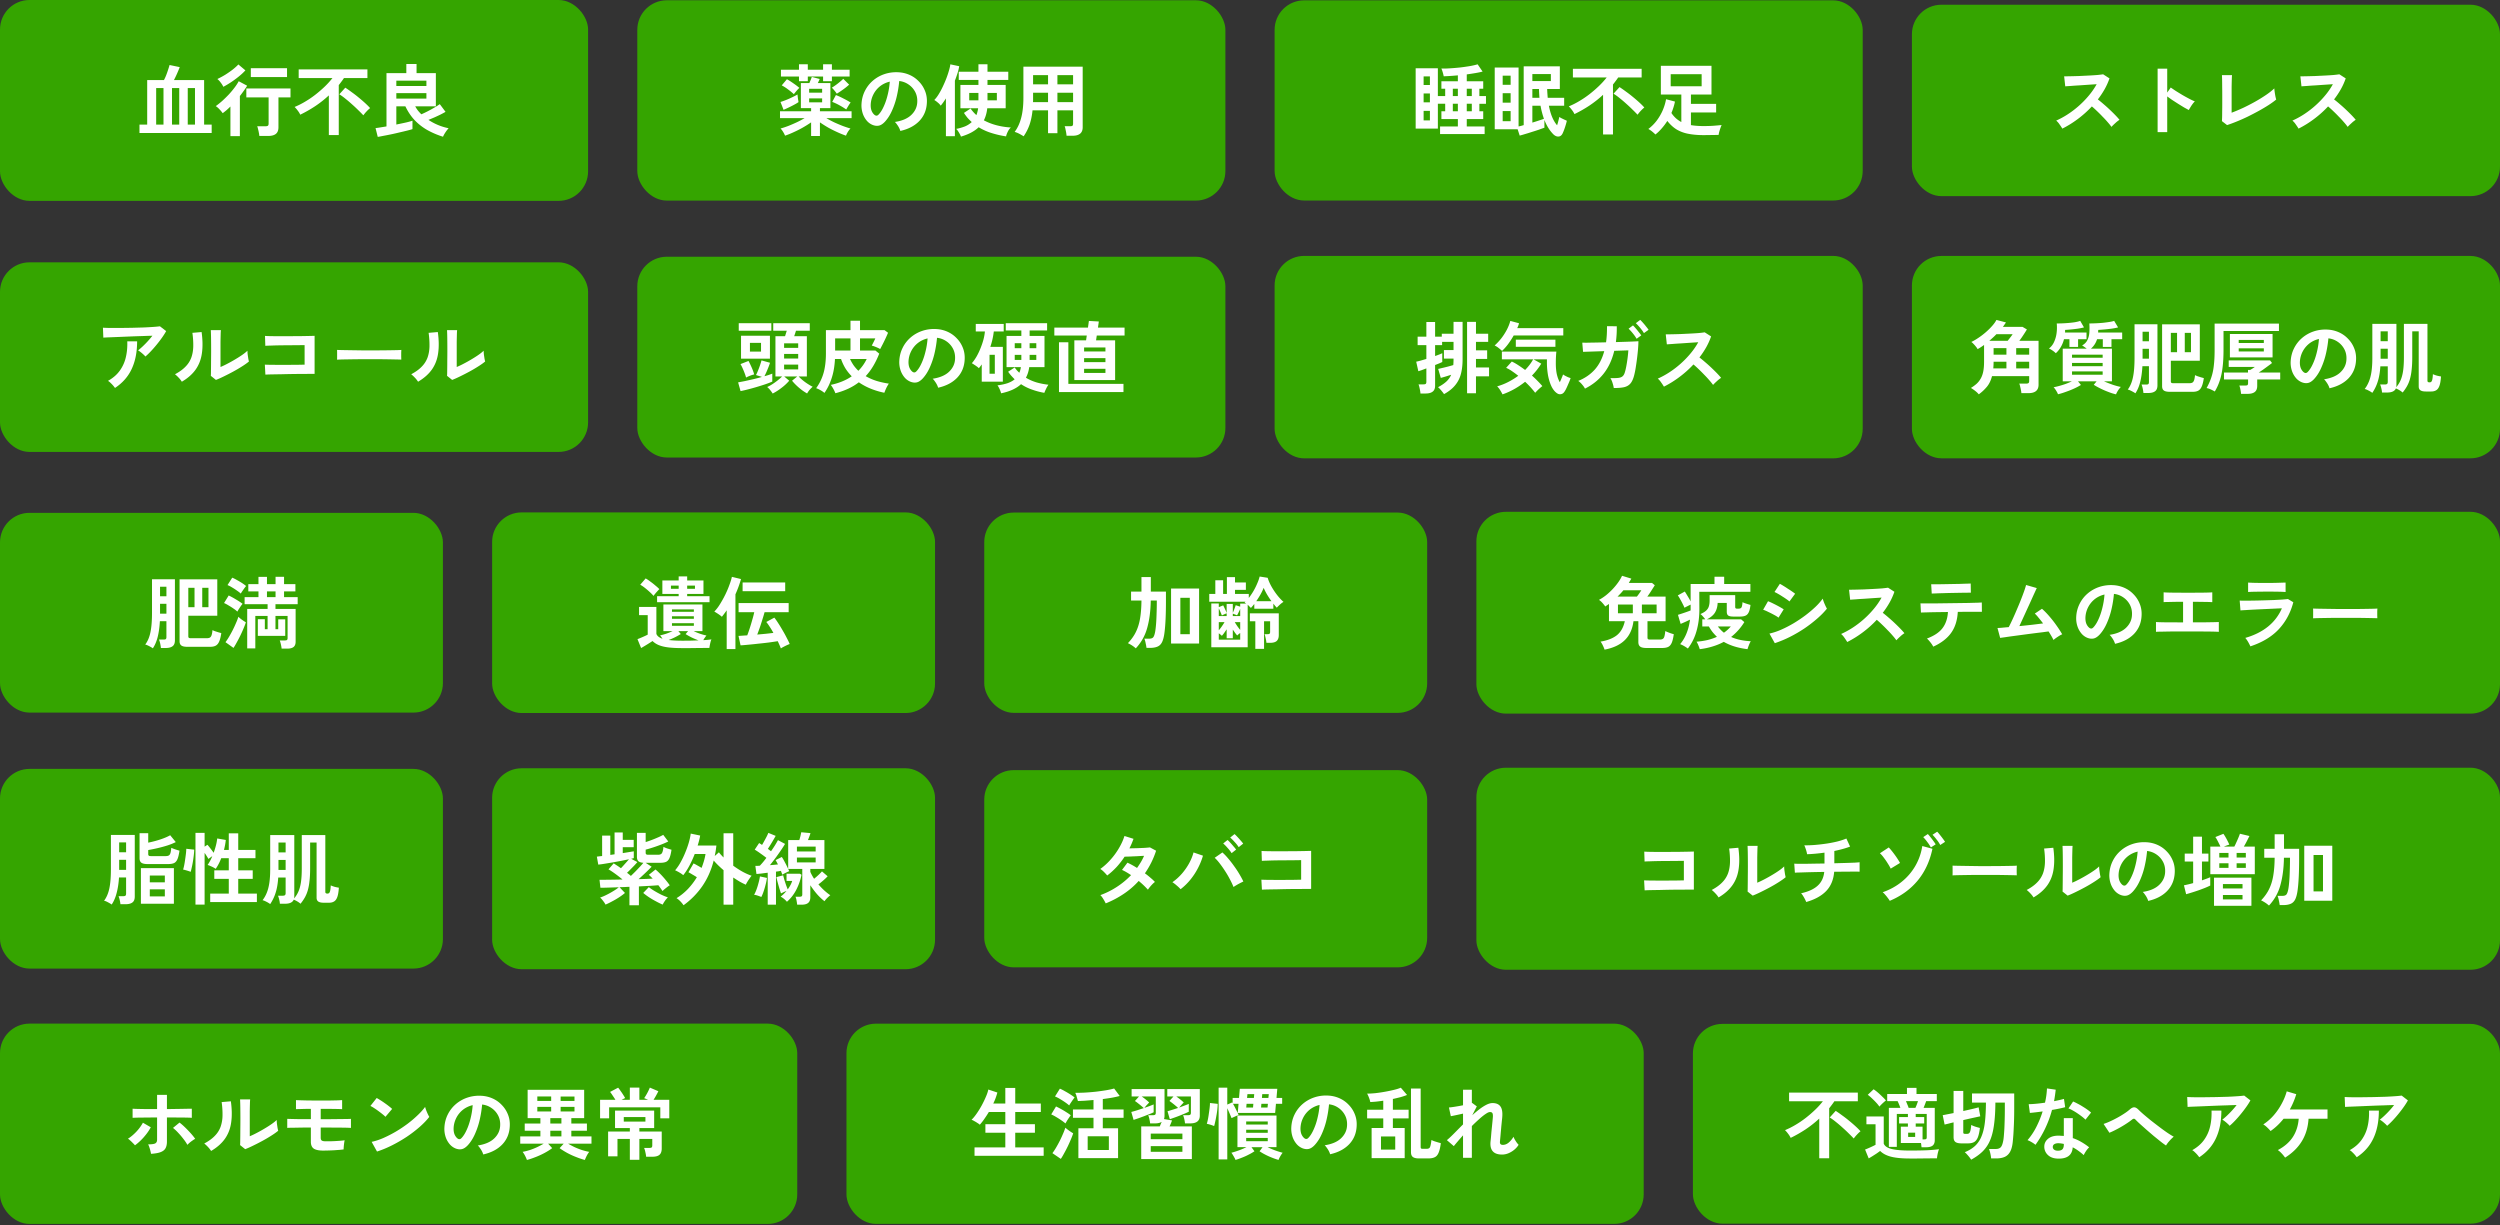 <svg width="508" height="249" fill="none" xmlns="http://www.w3.org/2000/svg"><rect width="100%" height="100%" fill="#333333" stroke="none"/><rect y="208" width="162" height="40.704" rx="6" fill="#35A500"/><path d="M127.984 235.672v-4.24h-2.512v3.536h-1.904v-5.04h4.416v-.704h-3.008v-3.552h7.952v3.552h-3.008v.704h4.544v3.44c0 .587-.15 1.013-.448 1.28-.299.267-.79.4-1.472.4h-1.248a6.178 6.178 0 0 0-.16-.928 4.269 4.269 0 0 0-.256-.864h1.088c.213 0 .362-.032.448-.096.085-.075.128-.219.128-.432v-1.296h-2.624v4.24h-1.936Zm-6.048-8.432v-3.76h3.12a20.908 20.908 0 0 0-.576-.88 6.42 6.42 0 0 0-.512-.72l1.632-.864c.138.149.304.368.496.656.202.277.389.555.56.832.181.277.304.485.368.624a8.823 8.823 0 0 0-.336.16 5.713 5.713 0 0 0-.384.192h1.68V221h1.936v2.48h1.776c-.32-.139-.587-.251-.8-.336a11.61 11.61 0 0 0 1.152-2.144l1.728.736a17.71 17.71 0 0 1-.432.832c-.182.331-.363.635-.544.912h3.2v3.76h-1.824v-2.224h-10.4v2.224h-1.84Zm4.816.672h4.4v-.928h-4.4v.928Zm-19.68 7.792a7.624 7.624 0 0 0-.368-.832 5 5 0 0 0-.512-.816c.469-.085.96-.208 1.472-.368.512-.17 1.008-.368 1.488-.592.491-.234.933-.469 1.328-.704h-4.768v-1.472h4.096v-1.152h-3.184v-1.472h3.184v-1.088h-2.592v-5.76h11.488v5.76h-2.608v1.088h3.168v1.472h-3.168v1.152h4.096v1.472h-4.752c.395.235.832.47 1.312.704.491.224.992.422 1.504.592.512.16 1.003.283 1.472.368a5 5 0 0 0-.512.816 7.624 7.624 0 0 0-.368.832 14.675 14.675 0 0 1-1.728-.576 15.35 15.35 0 0 1-1.824-.832c-.587-.32-1.115-.65-1.584-.992l.832-.912h-3.168l.832.912c-.459.342-.987.672-1.584.992a15.35 15.35 0 0 1-1.824.832c-.619.246-1.195.438-1.728.576Zm2.112-9.856H112v-.928h-2.816v.928Zm4.736 0h2.816v-.928h-2.816v.928Zm-2.096 5.072h2.256v-1.152h-2.256v1.152Zm-2.64-7.216H112v-.896h-2.816v.896Zm4.736 0h2.816v-.896h-2.816v.896Zm-2.096 4.592h2.256v-1.088h-2.256v1.088Zm-13.632 6.288a3.105 3.105 0 0 0-.24-.608 4.463 4.463 0 0 0-.416-.672 3.063 3.063 0 0 0-.448-.544c1.461-.224 2.57-.698 3.328-1.424.768-.736 1.173-1.6 1.216-2.592.043-.789-.101-1.493-.432-2.112a4.11 4.11 0 0 0-1.36-1.504 4.074 4.074 0 0 0-1.872-.688 22.441 22.441 0 0 1-.48 3.04 15.516 15.516 0 0 1-.96 2.912c-.395.907-.88 1.675-1.456 2.304-.437.47-.864.742-1.28.816-.405.075-.837.016-1.296-.176a3.113 3.113 0 0 1-1.184-.912 4.414 4.414 0 0 1-.784-1.472 5.224 5.224 0 0 1-.224-1.84c.053-.97.283-1.856.688-2.656.405-.81.95-1.509 1.632-2.096a7.02 7.02 0 0 1 2.352-1.328 7.55 7.55 0 0 1 2.832-.368 6.38 6.38 0 0 1 2.288.544c.715.32 1.339.763 1.872 1.328.544.555.96 1.2 1.248 1.936.299.736.421 1.542.368 2.416-.075 1.462-.587 2.688-1.536 3.68-.949.982-2.235 1.654-3.856 2.016Zm-5.2-3.232c.117.086.24.128.368.128s.256-.064.384-.192c.384-.384.736-.928 1.056-1.632.33-.704.603-1.498.816-2.384.224-.885.368-1.786.432-2.704a5.01 5.01 0 0 0-1.968.928 4.97 4.97 0 0 0-1.344 1.632 5.027 5.027 0 0 0-.56 2.08c-.021.502.043.939.192 1.312.16.363.368.64.624.832Zm-16.384 2.64-1.088-1.968c.757-.16 1.552-.421 2.384-.784a25.645 25.645 0 0 0 2.528-1.296 27.382 27.382 0 0 0 2.4-1.6 22.933 22.933 0 0 0 2.048-1.744c.618-.586 1.12-1.146 1.504-1.68.042.182.112.406.208.672.106.267.218.528.336.784.117.246.218.438.304.576-.523.672-1.179 1.355-1.968 2.048a25.776 25.776 0 0 1-2.592 1.984c-.95.63-1.942 1.206-2.976 1.728-1.035.523-2.064.95-3.088 1.28Zm1.712-7.056a5.484 5.484 0 0 0-.592-.528 17.033 17.033 0 0 0-.832-.64 13.392 13.392 0 0 0-.88-.608 5.404 5.404 0 0 0-.752-.432l1.28-1.616c.213.118.464.267.752.448.288.182.581.379.88.592.309.214.597.427.864.64.266.203.48.384.64.544l-1.36 1.6ZM65.68 233.8c-.875 0-1.515-.133-1.92-.4-.395-.277-.592-.741-.592-1.392v-2.896c-.672 0-1.344.005-2.016.016-.661.011-1.242.021-1.744.032-.501 0-.848.011-1.04.032v-1.84c.235.011.592.021 1.072.032.48.011 1.04.021 1.68.032h2.048v-2.096c-.448 0-.88.005-1.296.016-.416.011-.779.021-1.088.032a8.61 8.61 0 0 0-.64.016v-1.84c.17.011.432.021.784.032.363.011.779.021 1.248.032.48.011.981.016 1.504.016h3.424c.587-.011 1.088-.021 1.504-.032.427-.021.73-.037.912-.048v1.84c-.277-.021-.79-.037-1.536-.048-.746-.011-1.658-.016-2.736-.016h-.08v2.096h1.984c.672-.011 1.29-.016 1.856-.016a78.391 78.391 0 0 1 1.472-.016c.405-.011.683-.021.832-.032v1.84a23.352 23.352 0 0 0-1.296-.048c-.597-.011-1.317-.016-2.16-.016-.832-.011-1.728-.016-2.688-.016v2.064c0 .277.07.469.208.576.15.107.421.16.816.16.395 0 .838-.005 1.328-.016.502-.021.976-.048 1.424-.08a12.82 12.82 0 0 0 1.088-.112 5.362 5.362 0 0 0-.096.544c-.032.235-.059.475-.08.72a7.132 7.132 0 0 0-.032.592c-.224.032-.507.064-.848.096a65.42 65.42 0 0 0-1.12.08 47.686 47.686 0 0 1-2.176.064Zm-15.856-.288-1.04-.832c.021-.17.032-.522.032-1.056.01-.533.016-1.168.016-1.904a161.578 161.578 0 0 0 0-4.688 45.052 45.052 0 0 0-.048-1.632h2.048a12.25 12.25 0 0 0-.048.928c-.01.416-.021.896-.032 1.44v5.12c.459-.192.95-.426 1.472-.704a27.6 27.6 0 0 0 1.568-.88c.523-.309.997-.613 1.424-.912.427-.298.763-.57 1.008-.816 0 .203.016.454.048.752.043.299.085.587.128.864.053.267.096.459.128.576-.352.299-.816.63-1.392.992-.565.363-1.173.72-1.824 1.072a45.6 45.6 0 0 1-1.904.976c-.608.299-1.136.534-1.584.704Zm-6.928.368a4.913 4.913 0 0 0-.624-.8 6.626 6.626 0 0 0-.768-.72c.885-.469 1.595-.981 2.128-1.536a5.122 5.122 0 0 0 1.184-1.84 7.23 7.23 0 0 0 .4-2.272 17.292 17.292 0 0 0-.176-2.768l1.872-.16c.224 1.6.245 3.03.064 4.288-.17 1.248-.587 2.347-1.248 3.296-.661.95-1.605 1.787-2.832 2.512Zm-12.208.576a4.643 4.643 0 0 0-.128-.592 5.501 5.501 0 0 0-.208-.72 2.73 2.73 0 0 0-.256-.608c.704 0 1.184-.064 1.44-.192.256-.139.384-.39.384-.752v-4.528c-.49 0-.997.005-1.52.016-.523 0-1.024.005-1.504.016-.47 0-.88.005-1.232.016-.341.01-.581.021-.72.032v-1.856c.224.021.592.037 1.104.048l1.792.032h2.08v-2.896h2v2.896l2.144-.032a522.81 522.81 0 0 0 1.84-.032 62.5 62.5 0 0 1 1.072-.016v1.856c-.203-.022-.56-.038-1.072-.048a85.972 85.972 0 0 0-1.808-.016c-.693-.011-1.419-.016-2.176-.016v4.928c0 .533-.096.976-.288 1.328-.181.341-.507.602-.976.784-.459.181-1.115.298-1.968.352Zm-3.264-1.728a3.635 3.635 0 0 0-.416-.448 7.785 7.785 0 0 0-.528-.512 3.08 3.08 0 0 0-.48-.384c.405-.246.8-.55 1.184-.912a9.064 9.064 0 0 0 1.856-2.336l1.6.928a9.437 9.437 0 0 1-.896 1.376c-.352.458-.73.885-1.136 1.28-.405.394-.8.73-1.184 1.008Zm10.656-.096a8.897 8.897 0 0 0-.8-1.184 14.78 14.78 0 0 0-1.072-1.264 8.703 8.703 0 0 0-1.056-.992l1.328-1.088c.363.277.747.613 1.152 1.008.405.394.79.794 1.152 1.2.363.405.656.773.88 1.104a3.21 3.21 0 0 0-.544.336 7.66 7.66 0 0 0-.592.448 6 6 0 0 0-.448.432Z" fill="#fff"/><rect x="172" y="208.008" width="162" height="40.688" rx="6" fill="#35A500"/><path d="M297.288 235.263v-4.56c-.395.438-.758.854-1.088 1.248-.331.384-.592.699-.784.944l-1.408-1.216c.448-.373.949-.842 1.504-1.408a262.31 262.31 0 0 1 1.776-1.792v-2.192c-.47.107-.934.208-1.392.304-.448.096-.811.171-1.088.224l-.384-1.776c.309-.021.73-.074 1.264-.16a34.725 34.725 0 0 0 1.6-.288v-3.152h1.792v2.672l.032-.016.976.72-.928 1.808a21.7 21.7 0 0 1 1.488-1.248c.49-.373.96-.672 1.408-.896.448-.224.858-.336 1.232-.336.736 0 1.269.23 1.6.688.33.448.453 1.174.368 2.176-.011.171-.038.427-.08.768-.032.331-.07.704-.112 1.12-.032.416-.07.832-.112 1.248-.032.406-.064.774-.096 1.104-.032.32-.054.555-.064.704-.054.459.138.688.576.688.437 0 .842-.16 1.216-.48.373-.32.693-.709.96-1.168.053.15.138.336.256.56.128.214.261.422.4.624.149.192.277.342.384.448a4.094 4.094 0 0 1-.928 1.04 4.715 4.715 0 0 1-1.2.704c-.416.16-.827.24-1.232.24-1.718 0-2.502-.864-2.352-2.592.021-.17.048-.426.08-.768.032-.352.064-.736.096-1.152.042-.426.085-.848.128-1.264l.112-1.136c.032-.341.053-.586.064-.736.021-.362-.011-.618-.096-.768-.086-.149-.251-.224-.496-.224-.214 0-.512.134-.896.4-.384.256-.816.603-1.296 1.04-.48.427-.976.896-1.488 1.408v6.448h-1.792Zm-18.576.064v-6.112h2.368v-1.952h-3.28v-1.76h3.28v-1.84c-.448.064-.896.123-1.344.176-.438.043-.87.075-1.296.096a4.717 4.717 0 0 0-.256-.864 5.95 5.95 0 0 0-.384-.848c.501 0 1.072-.032 1.712-.096.64-.074 1.285-.17 1.936-.288.65-.117 1.258-.245 1.824-.384a9.129 9.129 0 0 0 1.376-.432l1.264 1.472c-.395.16-.838.31-1.328.448-.491.128-1.008.251-1.552.368v2.192h3.2v1.76h-3.2v1.952h2.4v6.112h-6.72Zm9.632.064c-.587 0-1.008-.101-1.264-.304-.246-.192-.368-.517-.368-.976v-12.928h1.968v11.872c0 .16.032.267.096.32.064.043.197.064.4.064h.672c.234 0 .41-.037.528-.112.128-.074.224-.24.288-.496.074-.256.144-.65.208-1.184.138.075.32.155.544.24.234.075.474.15.72.224.245.075.458.134.64.176-.107.843-.256 1.488-.448 1.936-.182.448-.438.752-.768.912-.331.171-.784.256-1.36.256h-1.856Zm-7.728-1.792h2.896v-2.672h-2.896v2.672Zm-10.336.944a3.144 3.144 0 0 0-.24-.608 4.43 4.43 0 0 0-.416-.672 3.059 3.059 0 0 0-.448-.544c1.461-.224 2.571-.698 3.328-1.424.768-.736 1.173-1.6 1.216-2.592.043-.789-.101-1.493-.432-2.112a4.11 4.11 0 0 0-1.36-1.504 4.07 4.07 0 0 0-1.872-.688 22.316 22.316 0 0 1-.48 3.04 15.56 15.56 0 0 1-.96 2.912c-.395.907-.88 1.675-1.456 2.304-.437.47-.864.742-1.28.816-.405.075-.837.016-1.296-.176a3.11 3.11 0 0 1-1.184-.912 4.416 4.416 0 0 1-.784-1.472 5.233 5.233 0 0 1-.224-1.84c.053-.97.283-1.856.688-2.656a6.668 6.668 0 0 1 1.632-2.096 7.028 7.028 0 0 1 2.352-1.328 7.549 7.549 0 0 1 2.832-.368 6.375 6.375 0 0 1 2.288.544c.715.32 1.339.763 1.872 1.328.544.555.96 1.2 1.248 1.936.299.736.421 1.542.368 2.416-.075 1.462-.587 2.688-1.536 3.68-.949.982-2.235 1.654-3.856 2.016Zm-5.2-3.232c.117.086.24.128.368.128s.256-.064.384-.192c.384-.384.736-.928 1.056-1.632a12.42 12.42 0 0 0 .816-2.384c.224-.885.368-1.786.432-2.704a5.01 5.01 0 0 0-1.968.928 4.98 4.98 0 0 0-1.344 1.632 5.028 5.028 0 0 0-.56 2.08c-.021.502.043.939.192 1.312.16.363.368.64.624.832Zm-17.456 4.273v-14.576h1.76v3.44l.992-.432c.021.01.037.032.048.064a.836.836 0 0 1 .048.08v-1.056h1.296l.16-1.856h7.616l-.16 1.856h1.152v1.184h-1.264l-.16 1.856h-7.6l.16-1.856h-1.136c.138.224.282.485.432.784.149.298.288.581.416.848.138.266.234.474.288.624l-1.424.656a26.117 26.117 0 0 0-.384-.928 77.027 77.027 0 0 0-.48-1.088v10.4h-1.76Zm3.424.112a1.975 1.975 0 0 0-.208-.448 10.446 10.446 0 0 0-.32-.56 3.547 3.547 0 0 0-.304-.448c.448-.118.954-.278 1.52-.48a15.606 15.606 0 0 0 1.536-.656h-1.824v-6.432h7.936v6.432h-1.808c.448.224.954.442 1.52.656.576.202 1.088.362 1.536.48a4.848 4.848 0 0 0-.32.448 9.804 9.804 0 0 0-.32.56c-.086.181-.15.33-.192.448a13.717 13.717 0 0 1-1.344-.464c-.47-.182-.928-.39-1.376-.624a9.645 9.645 0 0 1-1.136-.672l.608-.832h-2.256l.608.832a9.17 9.17 0 0 1-1.152.672c-.438.234-.896.442-1.376.624-.47.192-.912.346-1.328.464Zm-4.336-6.88a4.804 4.804 0 0 0-.464-.176 8.515 8.515 0 0 0-1.024-.288c.074-.235.149-.534.224-.896.074-.374.138-.768.192-1.184.064-.416.117-.811.16-1.184.042-.384.064-.704.064-.96l1.568.176c0 .362-.027.773-.08 1.232-.054.448-.123.89-.208 1.328-.075.437-.155.832-.24 1.184a8.014 8.014 0 0 1-.192.768Zm6.512 3.072h4.384v-.656h-4.384v.656Zm0-1.696h4.384v-.624h-4.384v.624Zm0-1.68h4.384v-.624h-4.384v.624Zm.176-5.408h1.392l.064-.768h-1.376l-.08.768Zm-.16 1.952h1.376l.064-.768h-1.376l-.064.768Zm3.008 0h1.312l.08-.768h-1.328l-.064.768Zm.176-1.952h1.312l.08-.768h-1.328l-.064.768Zm-24.528 12.416v-6.64h3.776c.053-.139.112-.288.176-.448.075-.16.144-.315.208-.464-.341.203-.779.304-1.312.304h-1.04a6.502 6.502 0 0 0-.144-.864 4.967 4.967 0 0 0-.24-.8h.944c.213 0 .363-.032.448-.096.096-.064.144-.197.144-.4V222.8h-2.864c.277.192.555.4.832.624.288.224.517.427.688.608-.064.064-.16.165-.288.304a7.5 7.5 0 0 0-.384.416c-.117.139-.219.261-.304.368.373-.128.725-.251 1.056-.368.331-.128.608-.24.832-.336v1.6a12.12 12.12 0 0 1-.8.352 70.25 70.25 0 0 0-1.12.432c-.395.149-.784.293-1.168.432-.384.128-.715.24-.992.336l-.464-1.616c.331-.085.72-.197 1.168-.336.448-.149.901-.299 1.36-.448a7.2 7.2 0 0 0-.56-.496 16.096 16.096 0 0 0-.656-.528 5.297 5.297 0 0 0-.576-.416l.832-.928h-1.504v-1.504h6.688v5.392c0 .288-.037.523-.112.704l1.632.272a4.614 4.614 0 0 1-.224.592c-.085.213-.176.421-.272.624h4.528v6.64h-10.288Zm8.896-7.248a6.502 6.502 0 0 0-.144-.864 4.967 4.967 0 0 0-.24-.8h.992c.213 0 .363-.032.448-.096.096-.064.144-.197.144-.4V222.8h-2.976c.277.192.555.4.832.624.288.224.517.427.688.608a6.705 6.705 0 0 0-.448.464c-.192.213-.352.4-.48.56l1.072-.4c.352-.128.645-.245.88-.352v1.6a16.47 16.47 0 0 1-.768.352c-.309.128-.651.267-1.024.416-.373.149-.741.288-1.104.416l-.96.336-.464-1.616c.288-.085.619-.187.992-.304.384-.117.768-.24 1.152-.368a7.2 7.2 0 0 0-.56-.496 13.656 13.656 0 0 0-.64-.512 8.147 8.147 0 0 0-.56-.416l.832-.912h-1.264v-1.504h6.608v5.392c0 1.056-.64 1.584-1.92 1.584h-1.088Zm-6.96 5.776h6.432v-1.152h-6.432v1.152Zm0-2.56h6.432v-1.136h-6.432v1.136Zm-14.704 3.84v-6.064h3.072v-2.128h-4.176v-1.696h4.176v-1.92c-.586.053-1.157.101-1.712.144-.554.032-1.04.053-1.456.064a52.242 52.242 0 0 0-.24-.848 3.493 3.493 0 0 0-.304-.816c.598 0 1.254-.016 1.968-.048a52.04 52.04 0 0 0 2.16-.176 47.734 47.734 0 0 0 2.064-.288c.662-.107 1.232-.23 1.712-.368l1.136 1.52a22.42 22.42 0 0 1-1.504.336c-.608.106-1.253.202-1.936.288v2.112h4.224v1.696h-4.224v2.128h3.104v6.064h-8.064Zm1.888-1.648h4.304v-2.784h-4.304v2.784Zm-5.456 1.808-1.712-1.168c.246-.32.496-.699.752-1.136.256-.438.507-.896.752-1.376.246-.491.464-.966.656-1.424.203-.459.358-.87.464-1.232.203.17.464.373.784.608.331.234.603.41.816.528-.117.373-.277.794-.48 1.264a31.61 31.61 0 0 1-.64 1.424c-.234.48-.474.938-.72 1.376-.234.437-.458.816-.672 1.136Zm.944-7.2a9.02 9.02 0 0 0-.816-.624c-.352-.246-.72-.48-1.104-.704a7.942 7.942 0 0 0-.976-.512l.976-1.616c.32.149.662.325 1.024.528.374.202.731.416 1.072.64.352.213.651.421.896.624a7.85 7.85 0 0 0-.352.496c-.149.213-.293.432-.432.656-.128.224-.224.394-.288.512Zm.752-3.664a7.207 7.207 0 0 0-.8-.624c-.352-.246-.72-.48-1.104-.704a6.382 6.382 0 0 0-.976-.496l.992-1.584a8.15 8.15 0 0 1 1.008.512c.395.213.774.437 1.136.672.363.234.646.437.848.608-.085.096-.202.25-.352.464-.149.213-.298.432-.448.656-.138.213-.24.378-.304.496Zm-19.232 10.24v-1.712h6.256v-2.976h-4.048v-1.744h4.048v-2.48h-3.344a20.46 20.46 0 0 1-.928 1.424 11.29 11.29 0 0 1-.912 1.168 2.596 2.596 0 0 0-.48-.352 6.647 6.647 0 0 0-.64-.384 2.957 2.957 0 0 0-.56-.272c.309-.288.64-.682.992-1.184.363-.512.709-1.066 1.04-1.664.331-.608.619-1.2.864-1.776.256-.576.427-1.082.512-1.52l1.84.608a11.528 11.528 0 0 1-.832 2.24h2.448v-3.168h2.016v3.168h5.2v1.712h-5.2v2.48h4v1.744h-4v2.976h5.776v1.712h-14.048Z" fill="#fff"/><rect x="344" y="208.056" width="164" height="40.592" rx="6" fill="#35A500"/><path d="M485.063 228.768a2.991 2.991 0 0 0-.416-.432 7.528 7.528 0 0 0-.544-.464 3.767 3.767 0 0 0-.528-.352c.288-.224.603-.496.944-.816a18.737 18.737 0 0 0 1.968-2.16c-.586.011-1.264.032-2.032.064-.757.021-1.541.048-2.352.08-.8.032-1.573.064-2.32.096-.746.032-1.408.059-1.984.08-.576.021-1.002.043-1.28.064l-.08-2.016a36.7 36.7 0 0 0 1.44.048h2.064l2.368-.032c.811-.021 1.59-.043 2.336-.064.758-.032 1.43-.069 2.016-.112a22.4 22.4 0 0 0 1.36-.128l1.264.976c-.234.427-.522.88-.864 1.36-.341.48-.709.96-1.104 1.44-.384.469-.773.912-1.168 1.328-.384.405-.746.752-1.088 1.04Zm-6.176 6.384a7.157 7.157 0 0 0-.384-.496 7.928 7.928 0 0 0-.512-.528 2.486 2.486 0 0 0-.528-.416c.992-.555 1.782-1.232 2.368-2.032a7.543 7.543 0 0 0 1.248-2.72c.246-1.013.347-2.107.304-3.28h2c0 2.176-.368 4.048-1.104 5.616-.725 1.557-1.856 2.843-3.392 3.856Zm-14.559.08a6.314 6.314 0 0 0-.672-.832 4.473 4.473 0 0 0-.8-.704c1.333-.704 2.346-1.584 3.04-2.64.693-1.067 1.093-2.31 1.2-3.728h-3.072c-.395.49-.811.944-1.248 1.36-.438.416-.902.794-1.392 1.136a9.783 9.783 0 0 0-.688-.72 4.071 4.071 0 0 0-.8-.624 10.077 10.077 0 0 0 2.128-1.856 12.673 12.673 0 0 0 1.616-2.352c.458-.843.8-1.68 1.024-2.512l1.936.576a14.33 14.33 0 0 1-.576 1.6 14.211 14.211 0 0 1-.736 1.504h7.664v1.888h-3.856c-.107 1.738-.56 3.258-1.36 4.56-.79 1.301-1.926 2.416-3.408 3.344Zm-11.265-6.464a2.991 2.991 0 0 0-.416-.432 7.528 7.528 0 0 0-.544-.464 3.767 3.767 0 0 0-.528-.352c.288-.224.603-.496.944-.816a18.737 18.737 0 0 0 1.968-2.16c-.586.011-1.264.032-2.032.064-.757.021-1.541.048-2.352.08-.8.032-1.573.064-2.32.096-.746.032-1.408.059-1.984.08-.576.021-1.002.043-1.28.064l-.08-2.016a36.7 36.7 0 0 0 1.44.048h2.064l2.368-.032c.811-.021 1.59-.043 2.336-.064.758-.032 1.43-.069 2.016-.112a22.4 22.4 0 0 0 1.36-.128l1.264.976c-.234.427-.522.88-.864 1.36-.341.48-.709.96-1.104 1.44-.384.469-.773.912-1.168 1.328-.384.405-.746.752-1.088 1.04Zm-6.176 6.384a7.157 7.157 0 0 0-.384-.496 7.928 7.928 0 0 0-.512-.528 2.486 2.486 0 0 0-.528-.416c.992-.555 1.782-1.232 2.368-2.032a7.543 7.543 0 0 0 1.248-2.72c.246-1.013.347-2.107.304-3.28h2c0 2.176-.368 4.048-1.104 5.616-.725 1.557-1.856 2.843-3.392 3.856Zm-6.751-2.385a16.575 16.575 0 0 1-1.072-.784c-.437-.352-.912-.736-1.424-1.152-.501-.426-.997-.853-1.488-1.28l-1.312-1.168a18.133 18.133 0 0 1-.864-.832c-.138-.149-.261-.224-.368-.224-.106 0-.24.064-.4.192-.288.235-.629.48-1.024.736-.384.256-.789.507-1.216.752-.426.246-.842.47-1.248.672-.405.203-.768.368-1.088.496l-1.184-1.792a12.85 12.85 0 0 0 1.264-.496c.491-.224.992-.474 1.504-.752.512-.277.992-.565 1.44-.864a9.33 9.33 0 0 0 1.136-.848c.331-.288.63-.426.896-.416.267.011.566.187.896.528.214.214.534.507.96.88.427.363.907.763 1.44 1.2.544.427 1.104.859 1.68 1.296.576.438 1.126.838 1.648 1.2.534.363.998.651 1.392.864a6.943 6.943 0 0 0-.848.832 6.027 6.027 0 0 0-.72.96Zm-22.112 2.657c-.821-.043-1.466-.299-1.936-.768a2.28 2.28 0 0 1-.688-1.712c.011-.629.283-1.157.816-1.584.544-.427 1.302-.624 2.272-.592l.448.032c.15 0 .294.011.432.032V227.2h1.824v4.064a9.05 9.05 0 0 1 1.728.784c.555.32 1.088.683 1.6 1.088a4.28 4.28 0 0 0-.624.736c-.213.32-.373.603-.48.848a11.841 11.841 0 0 0-1.072-.864 7.829 7.829 0 0 0-1.168-.72c-.106 1.621-1.157 2.384-3.152 2.288Zm-4.416-2.8a5.25 5.25 0 0 0-.736-.512 5.087 5.087 0 0 0-.88-.432 13.19 13.19 0 0 0 1.776-2.656 20.048 20.048 0 0 0 1.296-3.184c-.533.075-1.029.139-1.488.192-.458.053-.826.091-1.104.112l-.24-1.776c.374 0 .854-.027 1.44-.08a32.437 32.437 0 0 0 1.872-.224c.118-.501.208-.992.272-1.472.064-.491.107-.965.128-1.424l1.776.256c-.085.8-.197 1.579-.336 2.336.374-.075.731-.149 1.072-.224.352-.085.667-.165.944-.24l.24 1.68c-.33.096-.73.192-1.2.288-.458.096-.949.187-1.472.272a21.814 21.814 0 0 1-1.408 3.808 20.904 20.904 0 0 1-1.952 3.28Zm10.16-5.104c-.17-.181-.4-.384-.688-.608a17.347 17.347 0 0 0-.928-.672 12.14 12.14 0 0 0-.992-.608 5.274 5.274 0 0 0-.848-.4l.944-1.408c.256.107.555.251.896.432.342.171.688.368 1.04.592.352.213.678.427.976.64.299.213.544.411.736.592l-1.136 1.44Zm-5.6 6.304c.406 0 .704-.091.896-.272.203-.192.304-.523.304-.992v-.112a6.314 6.314 0 0 0-1.024-.144c-.362-.011-.656.048-.88.176a.64.64 0 0 0-.336.544.672.672 0 0 0 .256.576c.182.149.443.224.784.224Zm-17.632 1.824a5.326 5.326 0 0 0-.4-.56 9.801 9.801 0 0 0-.512-.592 3.525 3.525 0 0 0-.384-.368c.864-.352 1.573-.79 2.128-1.312a5.537 5.537 0 0 0 1.296-1.968c.32-.79.544-1.739.672-2.848.128-1.12.197-2.438.208-3.952h-2.832v-1.856h8.576v3.072c0 1.429-.032 2.736-.096 3.92a44.833 44.833 0 0 1-.192 2.752c-.086.896-.267 1.594-.544 2.096-.278.501-.651.853-1.12 1.056-.47.202-1.04.304-1.712.304H404.6a7.38 7.38 0 0 0-.16-.992 5.957 5.957 0 0 0-.272-.928h1.408c.405 0 .725-.112.96-.336.234-.235.416-.72.544-1.456.053-.299.101-.763.144-1.392.053-.63.09-1.376.112-2.24.032-.864.048-1.792.048-2.784v-1.216h-1.92c-.011 1.792-.107 3.317-.288 4.576-.171 1.258-.448 2.32-.832 3.184a6.966 6.966 0 0 1-1.52 2.208c-.619.597-1.382 1.141-2.288 1.632Zm-1.936-3.312c-.587 0-1.008-.096-1.264-.288-.246-.192-.368-.518-.368-.976v-3.008c-.363.085-.704.17-1.024.256l-.8.192-.384-1.904a1028.79 1028.79 0 0 1 2.208-.432v-4.496h1.968v4.08c.618-.139 1.205-.272 1.76-.4a22.186 22.186 0 0 0 1.36-.352l.336 1.824-1.472.32c-.63.138-1.291.288-1.984.448v2.48c0 .106.021.186.064.24.053.053.165.08.336.08h.368c.16 0 .293-.038.4-.112.106-.075.197-.24.272-.496.074-.256.133-.656.176-1.2.202.106.469.218.8.336.341.106.661.197.96.272-.096.842-.24 1.493-.432 1.952-.192.448-.448.757-.768.928-.32.17-.731.256-1.232.256h-1.28Zm-8.144.784a6.559 6.559 0 0 0-.048-.4 3.143 3.143 0 0 0-.064-.464h-4.096v-3.312h1.44v-.656h-1.792v-1.296h1.792v-.64h-2.256v6.688h-1.616v-7.92h2.336a7.225 7.225 0 0 0-.272-.72 14.364 14.364 0 0 0-.288-.656h-2.112v-1.44h4.016v-1.248h1.936v1.248h4.128v1.44h-2.16c-.074.213-.16.442-.256.688-.096.245-.186.474-.272.688h2.272v6.56c0 .501-.144.869-.432 1.104-.288.224-.725.336-1.312.336h-.944Zm-2.352 2.288c-1.13 0-2.085-.059-2.864-.176-.768-.107-1.408-.278-1.92-.512a4.135 4.135 0 0 1-1.28-.848c-.192.149-.426.32-.704.512-.277.181-.56.362-.848.544-.288.181-.544.336-.768.464l-.736-1.808c.182-.064.406-.155.672-.272a19.013 19.013 0 0 0 1.456-.688v-4.176h-1.856v-1.584h3.52v5.52c.203.512.736.874 1.6 1.088.875.213 2.118.32 3.728.32 1.366 0 2.539-.022 3.52-.064a29.721 29.721 0 0 0 2.384-.208 3.754 3.754 0 0 0-.176.528 7.853 7.853 0 0 0-.24 1.328h-1.168c-.48.01-.992.016-1.536.016-.533.01-1.045.016-1.536.016h-1.248Zm2.56-3.888h.352c.203 0 .336-.032.4-.096s.096-.187.096-.368v-4.704h-2.24v.64H391v1.296h-1.728v.656h1.392v2.576Zm-8.768-6.656a6.594 6.594 0 0 0-.672-.832 16.001 16.001 0 0 0-.864-.864 7.233 7.233 0 0 0-.832-.704l1.184-1.12c.267.17.555.389.864.656.31.266.608.544.896.832.299.277.55.538.752.784-.106.074-.25.192-.432.352-.17.149-.341.309-.512.48a5.71 5.71 0 0 0-.384.416Zm5.936.256h1.376c.086-.182.176-.395.272-.64.096-.256.182-.502.256-.736h-2.448l.304.736c.107.245.187.458.24.64Zm-.096 5.904h1.424v-.864h-1.424v.864Zm-18.064 4.336v-8.064a22.501 22.501 0 0 1-2.8 2.208 26.899 26.899 0 0 1-3.008 1.712 4.37 4.37 0 0 0-.528-.848 5.46 5.46 0 0 0-.624-.72 16.012 16.012 0 0 0 2.128-1.072 19.771 19.771 0 0 0 2.096-1.424 24.512 24.512 0 0 0 1.904-1.648 16.451 16.451 0 0 0 1.568-1.728h-6.864v-1.76h13.968v1.76h-4.768c-.16.245-.331.485-.512.72-.171.234-.352.469-.544.704v10.16h-2.016Zm7.008-4.016a26.588 26.588 0 0 0-.992-1.008c-.395-.395-.827-.8-1.296-1.216a25.865 25.865 0 0 0-1.392-1.184 11.038 11.038 0 0 0-1.2-.864l1.216-1.344c.427.277.875.592 1.344.944.48.341.949.704 1.408 1.088.459.373.885.741 1.28 1.104.395.362.731.698 1.008 1.008a8.895 8.895 0 0 0-.448.4c-.171.17-.341.352-.512.544-.16.192-.299.368-.416.528Z" fill="#fff"/><rect width="119.5" height="40.816" rx="6" fill="#35A500"/><path d="m76.758 27.816-.448-1.792c.245-.021.56-.064.944-.128l1.28-.208V14.856h4.032V13h2.08v1.856h3.92v6.752h-4.192c.149.288.33.57.544.848.213.267.448.523.704.768a24.642 24.642 0 0 0 2.64-1.36c.458-.267.826-.501 1.104-.704l1.168 1.568c-.278.16-.614.341-1.008.544a46.95 46.95 0 0 1-1.232.576c-.427.181-.838.352-1.232.512a11.386 11.386 0 0 0 4.096 1.696 6.857 6.857 0 0 0-.432.528c-.16.224-.304.443-.432.656a4.228 4.228 0 0 0-.272.544 16.737 16.737 0 0 1-3.104-1.312 11.16 11.16 0 0 1-2.592-1.984c-.768-.8-1.42-1.76-1.952-2.88h-1.84v3.696c.746-.15 1.429-.293 2.048-.432.618-.15 1.029-.267 1.232-.352v1.712c-.278.096-.656.203-1.136.32-.47.117-.987.24-1.552.368-.566.139-1.131.267-1.696.384-.566.117-1.083.219-1.552.304-.47.096-.843.165-1.12.208Zm3.776-7.776h6.112v-1.12h-6.112v1.12Zm0-2.56h6.112v-1.088h-6.112v1.088Zm-13.713 9.968v-8.064a22.342 22.342 0 0 1-2.8 2.207 26.707 26.707 0 0 1-3.008 1.712 4.391 4.391 0 0 0-.528-.848 5.504 5.504 0 0 0-.624-.72 15.904 15.904 0 0 0 2.128-1.072 19.582 19.582 0 0 0 2.096-1.424 24.282 24.282 0 0 0 1.904-1.648 16.407 16.407 0 0 0 1.568-1.728h-6.864v-1.76h13.968v1.76h-4.768c-.16.246-.33.486-.512.72-.17.235-.352.47-.544.705v10.16h-2.016Zm7.008-4.017a27.352 27.352 0 0 0-.992-1.008c-.394-.394-.826-.8-1.296-1.215a25.865 25.865 0 0 0-1.392-1.184 11.12 11.12 0 0 0-1.2-.864l1.216-1.345c.427.278.875.592 1.344.944.48.342.95.704 1.408 1.088.459.374.886.742 1.28 1.104.395.363.731.7 1.008 1.008-.117.096-.266.23-.448.4-.17.171-.341.352-.512.544-.16.193-.298.369-.416.529Zm-21.135 4.193a4.718 4.718 0 0 0-.096-.656 7.857 7.857 0 0 0-.16-.72 3.348 3.348 0 0 0-.176-.592h1.68c.234 0 .4-.038.496-.112.096-.075.144-.224.144-.448v-5.312h-4.528v-1.808h8.976v1.808h-2.448v6.064c0 .618-.171 1.066-.512 1.344-.342.288-.87.432-1.584.432h-1.792Zm-5.872.032V21.64c-.267.266-.534.517-.8.752-.267.224-.523.426-.768.608a6.545 6.545 0 0 0-.656-.784 4.079 4.079 0 0 0-.752-.656c.405-.288.832-.63 1.28-1.024.448-.406.89-.838 1.328-1.296.437-.47.832-.939 1.184-1.408.362-.47.65-.912.864-1.328l1.712.912c-.192.33-.416.672-.672 1.024a22.02 22.02 0 0 1-.8 1.072v8.144h-1.92Zm4.144-12v-1.792h7.36v1.792h-7.36Zm-5.584 1.984a4.225 4.225 0 0 0-.528-.848 3.585 3.585 0 0 0-.688-.736 16.952 16.952 0 0 0 1.6-.864c.544-.342 1.05-.694 1.52-1.056.469-.374.853-.72 1.152-1.04l1.424 1.2c-.352.394-.784.8-1.296 1.216-.512.416-1.046.81-1.6 1.184-.555.362-1.083.677-1.584.944Zm-17.04 9.392V25.32h1.568v-9.056h3.408a9.36 9.36 0 0 0 .448-.976c.15-.384.282-.763.4-1.136.128-.384.224-.699.288-.944l2.064.432c-.075.213-.181.48-.32.8a23.372 23.372 0 0 1-.848 1.824h6.128v9.056h1.536v1.712H28.342Zm3.392-1.712h1.488v-7.424h-1.488v7.424Zm3.216 0h1.472v-7.424H34.95v7.424Zm3.2 0h1.472v-7.424H38.15v7.424Z" fill="#fff"/><rect x="129.5" y=".056" width="119.5" height="40.704" rx="6" fill="#35A500"/><path d="M208.002 27.696a13.24 13.24 0 0 0-.912-.528 5.29 5.29 0 0 0-.912-.368c.597-.79 1.04-1.744 1.328-2.864.298-1.12.448-2.47.448-4.048v-6.336h12.048v12.32c0 1.141-.688 1.712-2.064 1.712h-1.216a6.04 6.04 0 0 0-.08-.64 15.073 15.073 0 0 0-.144-.72 2.747 2.747 0 0 0-.16-.576h1.12c.224 0 .378-.032.464-.096.085-.075.128-.224.128-.448v-2.688h-3.184v4.656h-1.904v-4.656h-3.152c-.107 1.066-.304 2.026-.592 2.88a9.805 9.805 0 0 1-1.216 2.4Zm6.864-6.944h3.184v-1.904h-3.184v1.904Zm0-3.616h3.184v-1.872h-3.184v1.872Zm-4.96 3.616h3.056v-1.904h-3.04v1.472c0 .138-.006.282-.016.432Zm.016-3.616h3.04v-1.872h-3.04v1.872ZM195.266 27.76a3.03 3.03 0 0 0-.24-.528 6.34 6.34 0 0 0-.368-.608 1.98 1.98 0 0 0-.368-.432 9.22 9.22 0 0 0 1.76-.496 4.545 4.545 0 0 0 1.408-.896c-.299-.267-.582-.55-.848-.848-.256-.31-.502-.646-.736-1.008l1.344-.896c.33.48.725.928 1.184 1.344.085-.214.154-.432.208-.656.064-.235.112-.48.144-.736h-3.6v-4.736h3.664V16.24h-4v-1.664h4v-1.52h1.84v1.52h4.224v1.664h-4.224v1.024h3.696V22h-3.744c-.096.917-.326 1.733-.688 2.448.789.426 1.653.762 2.592 1.008a14.74 14.74 0 0 0 2.896.448c-.235.202-.443.485-.624.848-.182.373-.299.693-.352.96a19.13 19.13 0 0 1-2.928-.672 11.533 11.533 0 0 1-2.64-1.184c-.854.821-2.054 1.456-3.6 1.904Zm-3.056-.08V20c-.171.266-.347.528-.528.784a9.168 9.168 0 0 1-.528.688 2.82 2.82 0 0 0-.608-.64 4.123 4.123 0 0 0-.704-.512c.277-.267.56-.63.848-1.088.298-.47.581-.987.848-1.552.277-.576.528-1.152.752-1.728.224-.587.405-1.131.544-1.632.149-.502.24-.918.272-1.248l1.808.384a10.12 10.12 0 0 1-.352 1.44c-.15.49-.326.986-.528 1.488V27.68h-1.824Zm8.448-7.296h1.904V18.88h-1.904v1.504Zm-3.712 0h1.872V18.88h-1.872v1.504Zm-14 6.224a3.12 3.12 0 0 0-.24-.608 4.363 4.363 0 0 0-.416-.672 3.048 3.048 0 0 0-.448-.544c1.461-.224 2.571-.699 3.328-1.424.768-.736 1.173-1.6 1.216-2.592.043-.79-.101-1.493-.432-2.112a4.105 4.105 0 0 0-1.36-1.504 4.068 4.068 0 0 0-1.872-.688 22.333 22.333 0 0 1-.48 3.04 15.583 15.583 0 0 1-.96 2.912c-.395.907-.88 1.675-1.456 2.304-.437.47-.864.741-1.28.816-.405.075-.837.016-1.296-.176a3.11 3.11 0 0 1-1.184-.912 4.423 4.423 0 0 1-.784-1.472 5.234 5.234 0 0 1-.224-1.84c.053-.97.283-1.856.688-2.656.405-.81.949-1.51 1.632-2.096a7.011 7.011 0 0 1 2.352-1.328 7.529 7.529 0 0 1 2.832-.368 6.368 6.368 0 0 1 2.288.544c.715.32 1.339.763 1.872 1.328.544.555.96 1.2 1.248 1.936.299.736.421 1.541.368 2.416-.075 1.461-.587 2.688-1.536 3.68-.949.981-2.235 1.653-3.856 2.016Zm-5.2-3.232c.117.085.24.128.368.128s.256-.064.384-.192c.384-.384.736-.928 1.056-1.632.331-.704.603-1.499.816-2.384a15.36 15.36 0 0 0 .432-2.704c-.736.17-1.392.48-1.968.928a4.98 4.98 0 0 0-1.344 1.632 5.024 5.024 0 0 0-.56 2.08c-.021.501.043.939.192 1.312.16.363.368.64.624.832Zm-12.928 4.256v-2.768a22.88 22.88 0 0 1-1.712 1.072 22.84 22.84 0 0 1-1.84.928c-.619.288-1.2.522-1.744.704a4.851 4.851 0 0 0-.416-.8 3.616 3.616 0 0 0-.496-.656c.469-.128.987-.299 1.552-.512.565-.224 1.136-.47 1.712-.736a19.27 19.27 0 0 0 1.632-.864h-5.008v-1.392h6.32v-.64h-2.08V16.88h1.728c.085-.214.176-.432.272-.656.096-.235.171-.432.224-.592l1.6.416a3.581 3.581 0 0 1-.144.336c-.075.16-.155.325-.24.496h2.56v5.088h-2.128v.64h6.432V24h-5.136c.501.298 1.04.586 1.616.864.587.266 1.168.512 1.744.736.576.213 1.093.384 1.552.512-.16.16-.331.378-.512.656a5.541 5.541 0 0 0-.4.8 18.703 18.703 0 0 1-1.744-.704 25.121 25.121 0 0 1-1.856-.928 24.673 24.673 0 0 1-1.696-1.072v2.768h-1.792Zm-2.464-11.136v-.944h-3.664v-1.376h3.664v-1.12h1.792v1.12h3.104v-1.12h1.792v1.12h3.6v1.376h-3.6v.944h-1.792v-.944h-3.104v.944h-1.792Zm-3.136 5.824-.624-1.6c.224-.064.491-.155.8-.272.32-.118.645-.251.976-.4.331-.15.645-.299.944-.448.299-.15.544-.283.736-.4.011.085.027.229.048.432.021.192.048.394.08.608l.08.512c-.224.16-.517.336-.88.528-.352.192-.72.378-1.104.56-.384.181-.736.341-1.056.48Zm12.736-.08a14.82 14.82 0 0 0-1.376-.848 11.091 11.091 0 0 0-1.472-.688l.752-1.392c.533.213 1.072.464 1.616.752a17.83 17.83 0 0 1 1.376.768 6.78 6.78 0 0 0-.496.736c-.171.277-.304.501-.4.672Zm-10.64-3.104a14.399 14.399 0 0 0-1.216-.992 9.397 9.397 0 0 0-1.248-.8l1.056-1.248c.384.213.811.485 1.28.816.469.32.885.634 1.248.944a6.044 6.044 0 0 0-.608.64c-.224.266-.395.48-.512.64Zm8.72-.096a4.91 4.91 0 0 0-.48-.64 4.16 4.16 0 0 0-.528-.576 14.807 14.807 0 0 0 1.648-1.2c.288-.235.512-.438.672-.608l1.2 1.184a12.85 12.85 0 0 1-1.28 1.024c-.459.33-.869.602-1.232.816Zm-5.616 1.76h2.64V20h-2.64v.8Zm0-1.968h2.64v-.784h-2.64v.784Z" fill="#fff"/><rect x="259" y=".071" width="119.5" height="40.674" rx="6" fill="#35A500"/><path d="M346.126 27.455c-1.098 0-2.096-.085-2.992-.256a7.32 7.32 0 0 1-2.4-.864c-.704-.427-1.349-1.013-1.936-1.76a12.013 12.013 0 0 1-1.152 1.536c-.405.47-.826.875-1.264 1.216a10.16 10.16 0 0 0-.656-.592 5.293 5.293 0 0 0-.784-.528 8.651 8.651 0 0 0 1.712-1.712c.491-.661.896-1.36 1.216-2.096.32-.747.544-1.493.672-2.24l1.808.48c-.074.395-.176.79-.304 1.184-.117.384-.256.763-.416 1.136.278.416.582.773.912 1.072.342.299.71.555 1.104.768v-5.584h-4.16v-5.84h10.288v5.84h-4.176v1.888h5.12v1.744h-5.12v2.576c.736.128 1.579.192 2.528.192.832 0 1.531-.021 2.096-.064a55.68 55.68 0 0 0 1.616-.144c-.074.15-.154.347-.24.592-.085.245-.165.496-.24.752-.064.256-.112.48-.144.672h-.592c-.32.01-.704.016-1.152.016-.448.01-.896.016-1.344.016Zm-6.64-9.92h6.288v-2.464h-6.288v2.464Zm-13.744 9.792v-8.064a22.299 22.299 0 0 1-2.8 2.208 26.655 26.655 0 0 1-3.008 1.712 4.391 4.391 0 0 0-.528-.848 5.46 5.46 0 0 0-.624-.72 15.869 15.869 0 0 0 2.128-1.072 19.522 19.522 0 0 0 2.096-1.424 24.119 24.119 0 0 0 1.904-1.648 16.342 16.342 0 0 0 1.568-1.728h-6.864v-1.76h13.968v1.76h-4.768c-.16.246-.33.486-.512.72-.17.235-.352.47-.544.704v10.16h-2.016Zm7.008-4.016a26.875 26.875 0 0 0-.992-1.008c-.394-.394-.826-.8-1.296-1.216a26.331 26.331 0 0 0-1.392-1.184 11.12 11.12 0 0 0-1.2-.864l1.216-1.344c.427.278.875.592 1.344.944.48.342.95.704 1.408 1.088.459.374.886.742 1.28 1.104.395.363.731.7 1.008 1.008a9.53 9.53 0 0 0-.448.4c-.17.171-.341.352-.512.544-.16.192-.298.368-.416.528Zm-23.951 4.241-.416-1.28h-4.656V13.728h4.848v11.968c.149-.032.309-.07.48-.112.181-.054.368-.107.56-.16V13.472h7.344v4.608h-2.576c.01.32.026.629.048.928.021.298.042.586.064.864h3.344v1.616h-3.104c.33 1.738.885 3.061 1.664 3.968.096-.278.181-.571.256-.88.085-.31.149-.582.192-.816.106.074.25.16.432.256.192.096.389.192.592.288.202.085.373.165.512.24-.086.373-.208.805-.368 1.296-.16.49-.32.906-.48 1.248-.203.426-.491.645-.864.656-.374.021-.736-.15-1.088-.512a7.444 7.444 0 0 1-.976-1.264 9.277 9.277 0 0 1-.784-1.6v1.584c-.31.106-.683.24-1.12.4-.438.149-.902.298-1.392.448-.48.16-.944.304-1.392.432-.438.138-.811.245-1.12.32Zm2.576-2.64a58.176 58.176 0 0 0 2.352-.768 19.186 19.186 0 0 1-.384-1.264 15.523 15.523 0 0 1-.304-1.392h-1.664v3.424Zm0-8.432h3.76v-1.424h-3.76v1.424Zm-6.032 8.144h1.616v-2.048h-1.616v2.048Zm0-3.76h1.616v-1.92h-1.616v1.92Zm0-3.632h1.616v-1.856h-1.616v1.856Zm6.032 2.64h1.44a40.416 40.416 0 0 1-.096-1.792h-1.344v1.792Zm-18.753 7.375v-1.552h3.616v-1.504h-3.344v-1.584h.768v-1.52h-1.488v5.04h-4.512V13.871h4.512v5.648h1.488v-1.488h-.768v-1.52h3.344v-1.2a46.512 46.512 0 0 1-2.88.192 5.16 5.16 0 0 0-.112-.512 9.356 9.356 0 0 0-.176-.592 2.778 2.778 0 0 0-.192-.48c.48.022 1.056.011 1.728-.032a50.485 50.485 0 0 0 2.096-.176 41.423 41.423 0 0 0 2.016-.288 15.66 15.66 0 0 0 1.536-.352l1.008 1.472c-.395.107-.875.208-1.44.304s-1.157.187-1.776.272v1.392h3.344v1.52h-.784v1.488h1.344v1.568h-1.344v1.52h.784v1.584h-3.344v1.504h3.632v1.552h-9.056Zm-3.344-2.784h1.28v-1.936h-1.28v1.936Zm0-3.664h1.28v-1.808h-1.28V20.8Zm0-3.52h1.28v-1.76h-1.28v1.76Zm5.936 5.328h1.024v-1.52h-1.024v1.52Zm2.832 0h1.024v-1.52h-1.024v1.52Zm-2.832-3.088h1.024v-1.488h-1.024v1.488Zm2.832 0h1.024v-1.488h-1.024v1.488Z" fill="#fff"/><rect x="388.5" y=".96" width="119.5" height="38.896" rx="6" fill="#35A500"/><path d="M467.066 26.136a12.162 12.162 0 0 0-.56-.848 3.637 3.637 0 0 0-.688-.784c.8-.352 1.6-.79 2.4-1.312a19 19 0 0 0 2.288-1.76 19.224 19.224 0 0 0 2-2.08 14.454 14.454 0 0 0 1.536-2.24c-.522.032-1.098.069-1.728.112l-1.856.128a51.99 51.99 0 0 0-1.664.112c-.49.032-.869.058-1.136.08l-.224-2.032c.267 0 .667-.006 1.2-.016.534-.011 1.131-.027 1.792-.048l1.968-.096c.662-.032 1.254-.07 1.776-.112a19.96 19.96 0 0 0 1.184-.144l1.296.832a13.44 13.44 0 0 1-.992 2.208 17.31 17.31 0 0 1-1.376 2.064c.374.288.768.613 1.184.976.427.362.843.736 1.248 1.12.406.384.779.752 1.12 1.104.342.352.624.666.848.944a6.07 6.07 0 0 0-.848.672c-.298.266-.56.522-.784.768a11.49 11.49 0 0 0-.784-.976c-.32-.374-.666-.747-1.04-1.12a26.12 26.12 0 0 0-1.104-1.104 19.396 19.396 0 0 0-1.056-.96 21.21 21.21 0 0 1-2.88 2.576 20.954 20.954 0 0 1-3.12 1.936Zm-14.528-.72-1.04-.8c.011-.128.021-.369.032-.72.011-.352.016-.774.016-1.265.011-.49.016-1.018.016-1.584v-1.695c0-.62-.005-1.2-.016-1.744 0-.555-.005-1.035-.016-1.44a30.757 30.757 0 0 0-.032-.896h2.048c-.021.191-.037.5-.048.928a291.1 291.1 0 0 0-.032 1.44v5.264c.736-.278 1.52-.608 2.352-.992a40.793 40.793 0 0 0 2.448-1.264 31.152 31.152 0 0 0 2.224-1.377c.672-.458 1.221-.896 1.648-1.312.011.182.037.427.08.736.043.3.091.593.144.88.064.288.117.507.16.657-.427.352-.944.725-1.552 1.12-.597.383-1.253.773-1.968 1.168a55.64 55.64 0 0 1-2.208 1.152c-.747.362-1.488.693-2.224.991-.725.3-1.403.55-2.032.753Zm-14.111 1.44V13.96h1.952v4.848l.72-1.024c.256.181.592.41 1.008.688.426.267.88.544 1.36.832.48.277.944.533 1.392.768.448.235.826.41 1.136.528a3.942 3.942 0 0 0-.448.512 7.21 7.21 0 0 0-.448.672 10.21 10.21 0 0 0-.336.576 107.61 107.61 0 0 1-.96-.528 76.58 76.58 0 0 1-1.2-.736 260.69 260.69 0 0 1-1.216-.784 42.95 42.95 0 0 1-1.008-.72v7.264h-1.952Zm-19.361-.72a12.162 12.162 0 0 0-.56-.848 3.637 3.637 0 0 0-.688-.784c.8-.352 1.6-.79 2.4-1.312a19 19 0 0 0 2.288-1.76 19.224 19.224 0 0 0 2-2.08 14.454 14.454 0 0 0 1.536-2.24c-.522.032-1.098.069-1.728.112l-1.856.128a51.99 51.99 0 0 0-1.664.112c-.49.032-.869.058-1.136.08l-.224-2.032c.267 0 .667-.006 1.2-.016.534-.011 1.131-.027 1.792-.048l1.968-.096c.662-.032 1.254-.07 1.776-.112a19.96 19.96 0 0 0 1.184-.144l1.296.832a13.44 13.44 0 0 1-.992 2.208 17.31 17.31 0 0 1-1.376 2.064c.374.288.768.613 1.184.976.427.362.843.736 1.248 1.12.406.384.779.752 1.12 1.104.342.352.624.666.848.944a6.07 6.07 0 0 0-.848.672c-.298.266-.56.522-.784.768a11.49 11.49 0 0 0-.784-.976c-.32-.374-.666-.747-1.04-1.12a26.12 26.12 0 0 0-1.104-1.104 19.396 19.396 0 0 0-1.056-.96 21.21 21.21 0 0 1-2.88 2.576 20.954 20.954 0 0 1-3.12 1.936Z" fill="#fff"/><rect y="104.208" width="90" height="40.592" rx="6" fill="#35A500"/><path d="M57.223 131.8a4.455 4.455 0 0 0-.08-.544c-.042-.213-.09-.427-.144-.64a3.086 3.086 0 0 0-.16-.48h1.072c.182 0 .315-.032.4-.096.086-.075.128-.197.128-.368v-4.512h-2.464v2.688h.56v-2h1.424v3.36h-5.568v-3.392h1.424v2.032h.56v-2.688H51.88v6.592h-1.648v-8.016h4.144v-.96h-4.672v-1.44h2.816v-1.168h-2.064v-1.472h2.064v-1.472h1.728v1.472h1.744v-1.488h1.728v1.488h2.304v1.472H57.72v1.168h2.768v1.44h-4.512v.96h4.096v6.656c0 .491-.138.848-.416 1.072-.277.224-.698.336-1.264.336h-1.168Zm-9.776-.144-1.632-1.168c.246-.32.496-.699.752-1.136a22.972 22.972 0 0 0 1.408-2.8c.203-.459.358-.869.464-1.232.086.096.219.219.4.368.192.149.39.293.592.432.214.139.39.251.528.336-.117.373-.277.795-.48 1.264a26.299 26.299 0 0 1-1.36 2.8c-.234.437-.458.816-.672 1.136Zm.784-7.376a5.365 5.365 0 0 0-.768-.608 13.63 13.63 0 0 0-1.008-.64 6.741 6.741 0 0 0-.928-.496l.944-1.536c.47.224.966.496 1.488.816.534.309.976.603 1.328.88a5.593 5.593 0 0 0-.352.464 39.76 39.76 0 0 0-.416.624 6.104 6.104 0 0 0-.288.496Zm.704-3.664a6.29 6.29 0 0 0-.768-.592c-.32-.235-.656-.453-1.008-.656a5.596 5.596 0 0 0-.928-.48l.96-1.504c.288.117.608.277.96.48.352.192.694.395 1.024.608.331.213.608.416.832.608a6.71 6.71 0 0 0-.352.448 31.69 31.69 0 0 0-.416.592c-.138.203-.24.368-.304.496Zm5.312.72h1.744v-1.168h-1.744v1.168Zm-16.175 10.096c-.587 0-.998-.091-1.232-.272-.235-.171-.352-.464-.352-.88v-12.56h7.664v7.392h-5.888v4.176c0 .139.032.24.096.304.074.064.218.096.432.096h3.2c.256 0 .464-.037.624-.112.16-.085.282-.245.368-.48.085-.235.15-.587.192-1.056.117.064.288.139.512.224l.704.224c.234.064.426.117.576.16-.107.736-.25 1.307-.432 1.712-.17.395-.4.672-.688.832-.288.16-.667.24-1.136.24h-4.64Zm-7.008.304a4.755 4.755 0 0 0-.464-.288c-.192-.107-.39-.208-.592-.304a2.853 2.853 0 0 0-.496-.176c.501-.661.853-1.493 1.056-2.496.213-1.003.32-2.309.32-3.92v-6.848h4.656v12.416c0 .555-.155.949-.464 1.184-.31.245-.779.368-1.408.368h-.976a7.618 7.618 0 0 0-.144-.896 4.837 4.837 0 0 0-.24-.816h.928c.213 0 .362-.032.448-.096.085-.075.128-.213.128-.416v-3.216h-1.328c-.064 1.173-.208 2.219-.432 3.136-.224.917-.555 1.707-.992 2.368Zm7.2-8.352h1.264v-3.936h-1.264v3.936Zm2.832 0h1.264v-3.936h-1.264v3.936Zm-8.576 1.312h1.296v-2H32.52v2Zm0-3.536h1.296v-1.936H32.52v1.936Z" fill="#fff"/><rect x="100" y="104.12" width="90" height="40.768" rx="6" fill="#35A500"/><path d="M158.672 131.76c-.16-.427-.373-.918-.64-1.472-.522.085-1.136.176-1.84.272-.693.085-1.408.165-2.144.24a65.63 65.63 0 0 1-2.032.208c-.629.064-1.141.106-1.536.128l-.416-1.92c.214-.011.47-.027.768-.048.31-.022.646-.043 1.008-.064.16-.416.331-.902.512-1.456.182-.566.352-1.136.512-1.712a20.74 20.74 0 0 0 .4-1.536h-3.184v-1.856h10.176v1.856h-4.896c-.128.469-.277.97-.448 1.504-.16.533-.33 1.061-.512 1.584a50.46 50.46 0 0 1-.528 1.456c.598-.054 1.179-.107 1.744-.16.576-.064 1.088-.123 1.536-.176-.234-.438-.48-.848-.736-1.232-.245-.384-.48-.715-.704-.992l1.632-.88c.235.288.502.666.8 1.136.299.458.598.949.896 1.472.31.522.587 1.029.832 1.52.256.48.454.89.592 1.232a7.631 7.631 0 0 0-.576.24c-.224.106-.448.218-.672.336a5.264 5.264 0 0 0-.544.32Zm-11.008.128v-7.872c-.16.234-.325.464-.496.688-.16.213-.32.421-.48.624a6.447 6.447 0 0 0-.736-.56 12.4 12.4 0 0 0-.8-.496 8.715 8.715 0 0 0 1.168-1.536 22.4 22.4 0 0 0 1.072-1.936c.331-.683.608-1.339.832-1.968.235-.63.4-1.168.496-1.616l1.856.448a23.018 23.018 0 0 1-1.136 3.104v11.12h-1.776Zm3.232-11.76v-1.776h8.656v1.776h-8.656Zm-12.24 11.568c-1.131 0-2.085-.048-2.864-.144-.768-.096-1.408-.251-1.92-.464a3.907 3.907 0 0 1-1.28-.832c-.203.139-.443.293-.72.464-.267.171-.544.341-.832.512-.277.171-.533.32-.768.448l-.736-1.808c.32-.117.672-.261 1.056-.432.395-.171.736-.331 1.024-.48v-3.968h-1.76v-1.664h3.52v5.472c.16.437.576.768 1.248.992a7.323 7.323 0 0 0-.24-.352 3.064 3.064 0 0 0-.256-.336c.416-.085.848-.203 1.296-.352.448-.16.869-.331 1.264-.512H134.8v-5.408h7.936v5.408h-1.792c.395.192.821.368 1.28.528.469.16.912.283 1.328.368a5.859 5.859 0 0 0-.336.448 5.237 5.237 0 0 0-.304.496c.331-.021.629-.043.896-.064.277-.032.528-.064.752-.096a3.928 3.928 0 0 0-.176.512 12.4 12.4 0 0 0-.24 1.232h-1.168c-.48.011-.992.016-1.536.016-.533.011-1.045.016-1.536.016h-1.248Zm-5.136-9.328v-1.216h4.384v-.464h-3.312v-2.736h3.312v-.832h1.728v.832h3.312v2.736h-3.312v.464h4.544v1.216H133.52Zm-.72-1.28a7.788 7.788 0 0 0-.784-.8 14.929 14.929 0 0 0-.976-.832 7.348 7.348 0 0 0-.944-.64l1.104-1.28c.267.149.576.357.928.624.363.256.709.528 1.04.816.341.277.613.523.816.736a4.93 4.93 0 0 0-.384.4c-.16.171-.315.347-.464.528a4.947 4.947 0 0 0-.336.448Zm5.856 9.104c.629 0 1.221-.005 1.776-.016.555-.021 1.061-.037 1.52-.048a19.15 19.15 0 0 1-1.376-.576 15.813 15.813 0 0 1-1.264-.704l.512-.608h-1.984l.496.592c-.373.235-.773.459-1.2.672-.416.203-.837.384-1.264.544.757.096 1.685.144 2.784.144Zm-2.112-3.024h4.448v-.528h-4.448v.528Zm0-1.424h4.448v-.512h-4.448v.512Zm0-1.424h4.448v-.496h-4.448v.496Zm3.088-4.672h1.584v-.656h-1.584v.656Zm-3.296 0h1.568v-.656h-1.568v.656Z" fill="#fff"/><rect x="200" y="104.152" width="90" height="40.704" rx="6" fill="#35A500"/><path d="M246.137 131.52v-8.896h1.52v.752l.896-.368c.117.224.24.48.368.768.138.278.25.539.336.784v-1.84h1.248v1.792c.117-.234.224-.49.32-.768.106-.277.197-.533.272-.768l.912.304v-.624h1.216a1.212 1.212 0 0 0-.336-.192l.192-.192h-7.36v-1.584h1.232v-2.784h1.584v2.784h.768v-3.408h1.648v1.072h2.208v1.504h-2.208v.832h2.8v.816a12.82 12.82 0 0 0 1.728-2.976 8.21 8.21 0 0 0 .48-1.376l1.632.256c.16.544.41 1.126.752 1.744.341.608.73 1.195 1.168 1.76.437.555.869 1.019 1.296 1.392a3.109 3.109 0 0 0-.48.336 6.49 6.49 0 0 0-.496.448c-.16.15-.288.283-.384.4l-.352-.384a77.06 77.06 0 0 1-.352-.448v1.04h-3.872v-.976c-.107.139-.219.278-.336.416-.118.139-.235.272-.352.4a4.827 4.827 0 0 0-.32-.32 5.325 5.325 0 0 0-.336-.336v8.64h-7.392Zm8.944.336v-5.616h-1.104v-1.616h5.872v4.416c0 .534-.139.934-.416 1.2-.278.256-.736.384-1.376.384h-.72a5.112 5.112 0 0 0-.08-.576 12.624 12.624 0 0 0-.144-.656 2.097 2.097 0 0 0-.16-.528h.624c.202 0 .336-.032.4-.096.074-.064.112-.181.112-.352v-2.176h-1.232v5.616h-1.776Zm-7.424-1.872h4.352v-1.36c-.107.075-.219.16-.336.256a2.124 2.124 0 0 0-.272.256 8.011 8.011 0 0 1-.448-.56l-.448-.64v1.76h-1.248v-1.824c-.15.235-.31.47-.48.704-.16.235-.326.443-.496.624a1.82 1.82 0 0 0-.288-.256 2.617 2.617 0 0 0-.336-.256v1.296Zm7.616-7.824h3.088c-.32-.437-.624-.896-.912-1.376-.278-.48-.502-.928-.672-1.344a9.51 9.51 0 0 1-.64 1.344c-.267.47-.555.928-.864 1.376Zm-7.616 5.92a9.45 9.45 0 0 0 .64-.832c.213-.309.389-.586.528-.832h-1.168v1.664Zm4.352-.08v-1.584h-1.104c.138.235.304.496.496.784.202.288.405.555.608.8Zm-4.352-2.816h1.6v-.56a7.767 7.767 0 0 0-.976.448 5.431 5.431 0 0 0-.272-.688 7.52 7.52 0 0 0-.352-.752v1.552Zm2.848 0h1.504v-1.456c-.086.203-.187.422-.304.656a7.562 7.562 0 0 1-.336.656 4.038 4.038 0 0 0-.432-.176 8.618 8.618 0 0 0-.432-.176v.496Zm-12.545 5.585v-11.184h5.696v11.184h-5.696Zm-7.168.976a5.74 5.74 0 0 0-.72-.56 8.076 8.076 0 0 0-.88-.496c.715-.747 1.264-1.526 1.648-2.336.395-.822.672-1.739.832-2.752.171-1.024.262-2.214.272-3.568h-2.112v-1.824h2.112v-2.944h1.904v2.944h3.072v1.824c0 2.858-.101 5.045-.304 6.56-.106.821-.272 1.456-.496 1.904-.224.437-.533.736-.928.896-.394.17-.906.256-1.536.256h-.688c-.032-.267-.09-.592-.176-.976a4.596 4.596 0 0 0-.256-.896h.976c.384 0 .656-.091.816-.272.16-.192.294-.571.4-1.136.064-.352.123-.843.176-1.472.054-.64.091-1.376.112-2.208.032-.843.048-1.728.048-2.656h-1.232c-.032 2.101-.272 3.952-.72 5.552a9.78 9.78 0 0 1-2.32 4.16Zm9.056-2.88h1.92v-7.392h-1.92v7.392Z" fill="#fff"/><rect x="300" y="104" width="208" height="41.008" rx="6" fill="#35A500"/><path d="M470.016 125.64a9.46 9.46 0 0 0 .016-.608v-.768c0-.256-.006-.458-.016-.608.202.011.56.022 1.072.032a766.867 766.867 0 0 0 4.176.064h2.464c.821 0 1.594-.005 2.32-.016.736-.01 1.37-.021 1.904-.032.533-.01.912-.026 1.136-.048-.011.139-.022.336-.032.592v.784c.01.256.016.454.016.592-.267-.01-.662-.021-1.184-.032-.512-.01-1.115-.021-1.808-.032-.683-.01-1.414-.016-2.192-.016h-2.336c-.79 0-1.542.006-2.256.016l-1.936.032c-.566.011-1.014.027-1.344.048Zm-12.736 5.696a6.207 6.207 0 0 0-.272-.544 6.354 6.354 0 0 0-.368-.64 3.97 3.97 0 0 0-.4-.528c1.846-.533 3.392-1.307 4.64-2.32a9.654 9.654 0 0 0 2.8-3.696c-.533.021-1.141.048-1.824.08l-2.064.096c-.693.032-1.354.064-1.983.096-.619.032-1.158.064-1.617.096-.448.021-.757.043-.928.064l-.16-2c.278.011.672.016 1.184.016.512 0 1.088-.005 1.728-.016.64-.011 1.302-.027 1.984-.048.683-.021 1.344-.043 1.984-.064.651-.032 1.232-.064 1.745-.096.512-.043.906-.08 1.183-.112l1.088.656c-.554 2.133-1.541 3.963-2.96 5.488-1.418 1.515-3.338 2.672-5.76 3.472Zm-.464-11.04v-1.92c.406.032.934.053 1.584.064.651.011 1.403.016 2.256.016.822 0 1.558-.011 2.209-.032.65-.021 1.173-.037 1.567-.048v1.92a26.077 26.077 0 0 0-1.536-.064c-.608-.011-1.354-.016-2.24-.016-.48 0-.97.005-1.472.016-.49 0-.949.005-1.375.016-.416.011-.747.027-.993.048Zm-18.72 8.096v-2c.352.032 1.013.054 1.984.064.97 0 2.144.006 3.52.016v-4.192c-.598 0-1.174.006-1.728.016-.544.011-1.014.022-1.408.032-.395 0-.667.011-.816.032v-2c.309.032.901.054 1.776.064.885.011 1.957.016 3.216.016 1.216 0 2.261-.005 3.136-.016.885-.01 1.472-.032 1.76-.064v2a23.25 23.25 0 0 0-1.376-.048c-.672-.01-1.526-.021-2.56-.032v4.176h2.4c.736-.01 1.349-.021 1.84-.032.501-.01.842-.021 1.024-.032v2c-.342-.032-1.067-.053-2.176-.064a462.88 462.88 0 0 0-4.128-.016h-2.08c-.694 0-1.344.006-1.952.016-.598.011-1.11.022-1.536.032-.427 0-.726.011-.896.032Zm-8.32 2.432a3.095 3.095 0 0 0-.24-.608 4.334 4.334 0 0 0-.416-.672 3.023 3.023 0 0 0-.448-.544c1.461-.224 2.571-.699 3.328-1.424.768-.736 1.173-1.6 1.216-2.592.043-.79-.101-1.494-.432-2.112a4.102 4.102 0 0 0-1.36-1.504 4.06 4.06 0 0 0-1.872-.688 22.34 22.34 0 0 1-.48 3.04 15.608 15.608 0 0 1-.96 2.912c-.395.906-.88 1.674-1.456 2.304-.437.469-.864.741-1.28.816-.405.074-.837.016-1.296-.176a3.11 3.11 0 0 1-1.184-.912 4.425 4.425 0 0 1-.784-1.472 5.236 5.236 0 0 1-.224-1.84 6.61 6.61 0 0 1 .688-2.656 6.645 6.645 0 0 1 1.632-2.096 6.994 6.994 0 0 1 2.352-1.328 7.509 7.509 0 0 1 2.832-.368 6.354 6.354 0 0 1 2.288.544c.715.32 1.339.762 1.872 1.328.544.554.96 1.2 1.248 1.936.299.736.421 1.541.368 2.416-.075 1.461-.587 2.688-1.536 3.68-.949.981-2.235 1.653-3.856 2.016Zm-5.2-3.232c.117.085.24.128.368.128s.256-.064.384-.192c.384-.384.736-.928 1.056-1.632.331-.704.603-1.499.816-2.384.224-.886.368-1.787.432-2.704-.736.17-1.392.48-1.968.928a4.98 4.98 0 0 0-1.344 1.632 5.02 5.02 0 0 0-.56 2.08c-.021.501.043.938.192 1.312.16.362.368.64.624.832Zm-7.312 2.448a8.493 8.493 0 0 0-.416-.784 21.227 21.227 0 0 0-.576-.944c-.278.032-.683.085-1.216.16a284.711 284.711 0 0 0-3.888.496c-.704.096-1.382.187-2.032.272-.64.085-1.2.165-1.68.24-.48.064-.822.112-1.024.144l-.544-2.016c.17 0 .458-.016.864-.048.405-.043.88-.085 1.424-.128.213-.405.458-.907.736-1.504.277-.597.56-1.237.848-1.92.298-.683.581-1.36.848-2.032.266-.672.496-1.28.688-1.824.192-.544.325-.971.4-1.28l2.176.624c-.107.224-.262.56-.464 1.008-.203.437-.432.944-.688 1.52a194.81 194.81 0 0 1-.816 1.776 162.97 162.97 0 0 1-.832 1.824c-.267.587-.512 1.12-.736 1.6.874-.085 1.744-.176 2.608-.272l2.208-.272c-.31-.416-.614-.8-.912-1.152a7.206 7.206 0 0 0-.768-.848l1.456-.976c.49.427.986.933 1.488 1.52.512.587.992 1.2 1.44 1.84.458.64.853 1.248 1.184 1.824a4.229 4.229 0 0 0-.608.32c-.224.139-.443.283-.656.432a9.447 9.447 0 0 0-.512.4Zm-24.432 1.36a3.773 3.773 0 0 0-.336-.56 6.611 6.611 0 0 0-.48-.608 4.088 4.088 0 0 0-.464-.48c1.451-.544 2.502-1.242 3.152-2.096.662-.864 1.035-1.962 1.12-3.296l-2.432.032c-.768.011-1.424.027-1.968.048a38.41 38.41 0 0 0-1.088.032l-.096-1.872c.128.011.432.016.912.016h1.776l2.288-.032a1795.743 1795.743 0 0 0 4.768-.064c.715-.021 1.312-.037 1.792-.048.491-.021.8-.037.928-.048l.016 1.888h-2.368c-.608 0-1.269.006-1.984.016h-.544c-.096 1.739-.554 3.174-1.376 4.304-.81 1.12-2.016 2.043-3.616 2.768Zm-.304-10.784-.112-1.888h.8c.406 0 .891-.005 1.456-.016l1.776-.032c.619-.01 1.211-.021 1.776-.032.566-.021 1.046-.037 1.44-.048.406-.01.667-.021.784-.032l.032 1.872c-.138-.01-.41-.01-.816 0-.394 0-.869.006-1.424.016-.544.011-1.12.022-1.728.032a89.21 89.21 0 0 0-1.728.048c-.554.011-1.034.027-1.44.048-.394.011-.666.022-.816.032Zm-17.168 9.84a12.162 12.162 0 0 0-.56-.848 3.63 3.63 0 0 0-.688-.784c.8-.352 1.6-.789 2.4-1.312.8-.523 1.563-1.109 2.288-1.76a19.224 19.224 0 0 0 2-2.08 14.468 14.468 0 0 0 1.536-2.24c-.522.032-1.098.069-1.728.112l-1.856.128a51.13 51.13 0 0 0-1.664.112c-.49.032-.869.059-1.136.08l-.224-2.032c.267 0 .667-.005 1.2-.016.534-.011 1.131-.027 1.792-.048l1.968-.096a53.16 53.16 0 0 0 1.776-.112c.534-.053.928-.101 1.184-.144l1.296.832a13.417 13.417 0 0 1-.992 2.208 17.261 17.261 0 0 1-1.376 2.064c.374.288.768.613 1.184.976.427.363.843.736 1.248 1.12.406.384.779.752 1.12 1.104.342.352.624.667.848.944a6.222 6.222 0 0 0-.848.672c-.298.267-.56.523-.784.768a11.538 11.538 0 0 0-.784-.976c-.32-.373-.666-.747-1.04-1.12a26.12 26.12 0 0 0-1.104-1.104 19.152 19.152 0 0 0-1.056-.96 21.23 21.23 0 0 1-2.88 2.576 20.98 20.98 0 0 1-3.12 1.936Zm-14.72.24-1.088-1.952a13.19 13.19 0 0 0 2.4-.8c.843-.373 1.68-.805 2.512-1.296a28.96 28.96 0 0 0 2.384-1.6 24.736 24.736 0 0 0 2.048-1.728 12.704 12.704 0 0 0 1.488-1.68c.043.181.112.405.208.672.107.267.219.528.336.784.118.245.219.437.304.576-.533.672-1.194 1.349-1.984 2.032a26.645 26.645 0 0 1-2.576 1.984 27.907 27.907 0 0 1-2.96 1.728 23.413 23.413 0 0 1-3.072 1.28Zm2.976-8.48a5.31 5.31 0 0 0-.608-.464 16.708 16.708 0 0 0-.848-.56 14.157 14.157 0 0 0-.896-.544 6.063 6.063 0 0 0-.688-.352l1.088-1.664c.214.107.464.251.752.432.299.181.598.373.896.576.31.192.592.379.848.56.267.181.47.331.608.448l-1.152 1.568Zm-2.224 3.296c-.202-.171-.496-.357-.88-.56a18.176 18.176 0 0 0-1.2-.608 8.152 8.152 0 0 0-1.04-.448l.992-1.728c.31.117.667.277 1.072.48a25.8 25.8 0 0 1 1.2.624c.384.213.688.395.912.544l-1.056 1.696Zm-16 6.4a6.756 6.756 0 0 0-.288-.784 3.99 3.99 0 0 0-.368-.736c.789-.064 1.53-.176 2.224-.336.693-.17 1.333-.389 1.92-.656-.32-.309-.619-.634-.896-.976a10.064 10.064 0 0 1-.736-1.12h-1.344v-1.456h.608a7.531 7.531 0 0 0-.48-.592 2.624 2.624 0 0 0-.512-.48c.501-.213.885-.442 1.152-.688.277-.256.464-.544.56-.864.106-.33.16-.714.16-1.152v-1.136h5.2v2.368c0 .15.032.251.096.304.064.054.192.08.384.08h.176c.096 0 .149-.005.16-.016.224-.021.378-.106.464-.256.096-.16.165-.512.208-1.056.181.096.437.198.768.304.33.107.613.192.848.256-.075.672-.198 1.179-.368 1.52-.16.331-.384.555-.672.672-.278.118-.646.176-1.104.176h-1.296c-.512 0-.87-.069-1.072-.208-.203-.138-.304-.405-.304-.8v-1.76h-1.856c-.032.779-.219 1.44-.56 1.984-.342.534-.886.982-1.632 1.344h6.96l.656.56a11.54 11.54 0 0 1-2.688 3.024c1.109.502 2.442.79 4 .864-.128.203-.256.47-.384.8a11.69 11.69 0 0 0-.288.816c-1.91-.234-3.515-.73-4.816-1.488-.683.374-1.43.683-2.24.928-.811.256-1.691.443-2.64.56Zm-2.416-.128a7.275 7.275 0 0 0-.752-.496 6.43 6.43 0 0 0-.816-.4 8.14 8.14 0 0 0 1.312-2.24c.33-.821.56-1.733.688-2.736-.278.139-.603.294-.976.464-.363.16-.672.294-.928.4l-.544-1.84c.202-.064.464-.149.784-.256.33-.106.661-.218.992-.336.33-.117.597-.218.8-.304v-1.184c-.203.096-.427.208-.672.336a6.557 6.557 0 0 0-.576.304 9.603 9.603 0 0 0-.368-.784 13.74 13.74 0 0 0-.496-.928 6.322 6.322 0 0 0-.496-.8l1.424-.784c.149.224.336.528.56.912.234.374.442.736.624 1.088v-3.536h4.848v-1.472h1.968v1.472h5.328v1.584h-10.384l.016 3.536c0 1.611-.192 3.088-.576 4.432a10.441 10.441 0 0 1-1.76 3.568Zm7.328-3.216a7.895 7.895 0 0 0 1.392-1.264h-2.624c.181.235.373.459.576.672.202.214.421.411.656.592Zm-24.256 3.44a6.68 6.68 0 0 0-.352-.848 3.995 3.995 0 0 0-.464-.784c1.408-.235 2.512-.667 3.312-1.296.8-.64 1.339-1.589 1.616-2.848h-3.216v-3.504l-.384.256c-.128.085-.251.171-.368.256a7.683 7.683 0 0 0-.576-.72 3.295 3.295 0 0 0-.704-.624 9.69 9.69 0 0 0 1.904-1.344 12.608 12.608 0 0 0 1.648-1.744c.491-.619.869-1.221 1.136-1.808l1.888.576c-.075.139-.16.283-.256.432l-.256.448h4.72l.56.464c-.117.192-.267.427-.448.704-.171.277-.352.56-.544.848a12.62 12.62 0 0 1-.528.752h3.712v5.008h-3.68v3.312c0 .149.032.256.096.32.075.064.229.096.464.096h1.936c.267 0 .475-.048.624-.144.149-.096.256-.267.32-.512.075-.256.133-.613.176-1.072.128.064.299.139.512.224a10.084 10.084 0 0 0 1.216.416c-.107.779-.251 1.371-.432 1.776s-.427.677-.736.816c-.299.139-.699.208-1.2.208h-3.168c-.619 0-1.051-.096-1.296-.288-.245-.181-.368-.491-.368-.928v-4.224h-.992c-.203 1.611-.789 2.891-1.76 3.84-.96.949-2.331 1.595-4.112 1.936Zm2.72-7.392h3.024v-1.776h-3.024v1.776Zm4.864 0h2.992v-1.776h-2.992v1.776Zm-4.944-3.392h3.936c.139-.181.293-.389.464-.624.171-.245.315-.464.432-.656h-3.648c-.181.224-.373.443-.576.656-.192.203-.395.411-.608.624Z" fill="#fff"/><rect y="53.304" width="119.5" height="38.528" rx="6" fill="#35A500"/><path d="m91.878 77.2-1.04-.832c.02-.17.032-.523.032-1.056.01-.533.016-1.168.016-1.904a161.448 161.448 0 0 0 0-4.688 44.777 44.777 0 0 0-.048-1.632h2.048a11.51 11.51 0 0 0-.048.928c-.011.416-.022.896-.032 1.44v5.12a18.22 18.22 0 0 0 1.472-.704 27.6 27.6 0 0 0 1.568-.88c.522-.31.997-.613 1.424-.912.426-.299.762-.57 1.008-.816 0 .203.016.453.048.752.042.299.085.587.128.864.053.267.096.459.128.576-.352.299-.816.63-1.392.992-.566.363-1.174.72-1.824 1.072a47.51 47.51 0 0 1-1.904.976c-.608.299-1.136.533-1.584.704Zm-6.928.368a4.871 4.871 0 0 0-.624-.8 6.506 6.506 0 0 0-.768-.72c.885-.47 1.594-.981 2.128-1.536a5.128 5.128 0 0 0 1.184-1.84c.245-.683.378-1.44.4-2.272a17.288 17.288 0 0 0-.176-2.768l1.872-.16c.224 1.6.245 3.03.064 4.288-.171 1.248-.587 2.347-1.248 3.296-.662.95-1.606 1.787-2.832 2.512Zm-16.464-4.48c.011-.15.016-.352.016-.608v-.769c0-.255-.005-.458-.016-.608.203.011.56.022 1.072.032a776.055 776.055 0 0 0 4.176.064h2.464a221.96 221.96 0 0 0 4.224-.048c.534-.01.912-.026 1.136-.047-.01.138-.021.335-.032.591v.785c.011.255.016.453.016.591a65.81 65.81 0 0 0-1.184-.031 337.62 337.62 0 0 0-1.808-.033c-.682-.01-1.413-.016-2.192-.016h-2.336c-.789 0-1.541.006-2.256.016l-1.936.032a30.37 30.37 0 0 0-1.344.049Zm-14.56 3.039-.111-2.032c.224.01.576.022 1.056.032.49 0 1.05.006 1.68.016h1.935c.672-.01 1.307-.016 1.905-.016.597-.01 1.098-.021 1.504-.032v-3.968c-.331 0-.78.006-1.345.016-.554 0-1.162.006-1.823.016-.662 0-1.318.006-1.968.016-.64.01-1.217.027-1.728.048-.502.01-.875.027-1.12.048l-.065-2.016c.257.022.646.038 1.169.048.522.01 1.12.016 1.791.016h2.08c.726-.01 1.424-.016 2.096-.016.672-.01 1.264-.021 1.776-.032.523-.01.912-.021 1.168-.032v7.728c-.597 0-1.28.006-2.047.016a181.97 181.97 0 0 0-4.704.064c-.747.01-1.408.022-1.984.032-.566.01-.987.027-1.265.048ZM43.878 77.2l-1.04-.832c.021-.17.032-.523.032-1.056.01-.533.016-1.168.016-1.904a161.448 161.448 0 0 0 0-4.688 44.777 44.777 0 0 0-.048-1.632h2.048a11.51 11.51 0 0 0-.048.928c-.011.416-.022.896-.032 1.44v5.12a18.22 18.22 0 0 0 1.472-.704 27.6 27.6 0 0 0 1.568-.88c.522-.31.997-.613 1.424-.912.426-.299.762-.57 1.008-.816 0 .203.016.453.048.752.042.299.085.587.128.864.053.267.096.459.128.576-.352.299-.816.63-1.392.992-.566.363-1.174.72-1.824 1.072a46.4 46.4 0 0 1-1.904.976c-.608.299-1.136.533-1.584.704Zm-6.928.368a4.86 4.86 0 0 0-.624-.8 6.506 6.506 0 0 0-.768-.72c.885-.47 1.594-.981 2.128-1.536a5.128 5.128 0 0 0 1.184-1.84c.245-.683.378-1.44.4-2.272a17.276 17.276 0 0 0-.176-2.768l1.872-.16c.224 1.6.245 3.03.064 4.288-.171 1.248-.587 2.347-1.248 3.296-.662.95-1.606 1.787-2.832 2.512Zm-7.408-5.12a3.03 3.03 0 0 0-.416-.432 7.762 7.762 0 0 0-.544-.464 3.767 3.767 0 0 0-.528-.352c.288-.224.603-.496.944-.816a19.024 19.024 0 0 0 1.968-2.16c-.587.01-1.264.032-2.032.064-.757.021-1.541.048-2.352.08-.8.032-1.573.064-2.32.096-.747.032-1.408.058-1.984.08-.576.021-1.003.042-1.28.064l-.08-2.016a36.7 36.7 0 0 0 1.44.048h2.064l2.368-.032 2.336-.064c.757-.032 1.43-.07 2.016-.112a22.49 22.49 0 0 0 1.36-.128l1.264.976c-.235.426-.523.88-.864 1.36-.341.48-.71.96-1.104 1.44-.384.469-.773.912-1.168 1.328a13.73 13.73 0 0 1-1.088 1.04Zm-6.176 6.384a7.23 7.23 0 0 0-.384-.496 7.957 7.957 0 0 0-.512-.528 2.497 2.497 0 0 0-.528-.416c.992-.555 1.781-1.232 2.368-2.032a7.554 7.554 0 0 0 1.248-2.72c.245-1.014.347-2.107.304-3.28h2c0 2.176-.368 4.048-1.104 5.616-.725 1.557-1.856 2.842-3.392 3.856Z" fill="#fff"/><rect x="129.5" y="52.168" width="119.5" height="40.8" rx="6" fill="#35A500"/><path d="M218.306 77.232v-8.08h2.384l.144-.976h-6.592v-1.6h6.832l.192-1.36 2.016.112-.176 1.248h5.408v1.6h-5.648l-.144.976h3.872v8.08h-8.288Zm-3.12 2.432V69.552h1.904V78h11.2v1.664h-13.104Zm5.104-3.888h4.336v-.832h-4.336v.832Zm0-2.192h4.336v-.816h-4.336v.816Zm0-2.16h4.336v-.816h-4.336v.816Zm-16.863 8.496a5.224 5.224 0 0 0-.304-.848 4.232 4.232 0 0 0-.432-.768c.768-.096 1.44-.24 2.016-.432.586-.203 1.077-.47 1.472-.8a21.643 21.643 0 0 1-.688-.72 9.68 9.68 0 0 1-.64-.816l1.328-.864c.149.202.298.394.448.576.16.17.325.336.496.496a4.74 4.74 0 0 0 .192-.528c.053-.192.096-.395.128-.608h-2.912v-6.352h3.008v-1.104h-3.168V65.68h8.4v1.472h-3.552v1.104h3.024v6.352h-3.104c-.107.8-.331 1.514-.672 2.144.65.394 1.36.709 2.128.944.768.224 1.584.384 2.448.48a5.05 5.05 0 0 0-.464.8c-.16.33-.283.613-.368.848a14.788 14.788 0 0 1-2.496-.656 9.938 9.938 0 0 1-2.24-1.104c-.939.874-2.288 1.493-4.048 1.856Zm-3.936-2.368v-3.504c-.096.138-.192.272-.288.4-.096.128-.198.25-.304.368a2.539 2.539 0 0 0-.416-.352 6.973 6.973 0 0 0-.544-.368 3.798 3.798 0 0 0-.464-.288c.33-.374.645-.816.944-1.328a13.46 13.46 0 0 0 .8-1.664c.245-.598.448-1.19.608-1.776.16-.598.261-1.158.304-1.68h-1.856v-1.536h5.68v1.536h-2.016a14.83 14.83 0 0 1-.704 3.12h2.544v7.072h-4.288Zm1.584-1.616h1.072v-3.84h-1.072v3.84Zm8.144-2.8h1.36v-1.024h-1.36v1.024Zm-3.024 0h1.344v-1.024h-1.344v1.024Zm3.024-2.384h1.36v-1.008h-1.36v1.008Zm-3.024 0h1.344v-1.008h-1.344v1.008Zm-15.568 8.032a3.12 3.12 0 0 0-.24-.608 4.441 4.441 0 0 0-.416-.672 3.092 3.092 0 0 0-.448-.544c1.461-.224 2.57-.699 3.328-1.424.768-.736 1.173-1.6 1.216-2.592.042-.79-.102-1.494-.432-2.112a4.105 4.105 0 0 0-1.36-1.504 4.076 4.076 0 0 0-1.872-.688 22.649 22.649 0 0 1-.48 3.04 15.583 15.583 0 0 1-.96 2.912c-.395.906-.88 1.674-1.456 2.304-.438.469-.864.741-1.28.816-.406.074-.838.016-1.296-.176a3.11 3.11 0 0 1-1.184-.912 4.405 4.405 0 0 1-.784-1.472 5.211 5.211 0 0 1-.224-1.84c.053-.971.282-1.856.688-2.656a6.645 6.645 0 0 1 1.632-2.096 6.992 6.992 0 0 1 2.352-1.328 7.529 7.529 0 0 1 2.832-.368c.81.042 1.573.224 2.288.544a5.83 5.83 0 0 1 1.872 1.328c.544.554.96 1.2 1.248 1.936.298.736.421 1.541.368 2.416-.075 1.461-.587 2.688-1.536 3.68-.95.981-2.235 1.653-3.856 2.016Zm-5.2-3.232c.117.085.24.128.368.128s.256-.064.384-.192c.384-.384.736-.928 1.056-1.632.33-.704.602-1.499.816-2.384a15.36 15.36 0 0 0 .432-2.704c-.736.17-1.392.48-1.968.928a4.954 4.954 0 0 0-1.344 1.632 5.01 5.01 0 0 0-.56 2.08c-.022.501.042.938.192 1.312.16.362.368.64.624.832Zm-15.68 4.352a5.952 5.952 0 0 0-.4-.864 6.852 6.852 0 0 0-.528-.832c1.653-.352 3.072-.933 4.256-1.744a9.349 9.349 0 0 1-1.28-1.6 9.813 9.813 0 0 1-.896-1.92h-1.232c-.075 1.461-.299 2.757-.672 3.888-.363 1.13-.854 2.133-1.472 3.008a4.682 4.682 0 0 0-.816-.56 4.886 4.886 0 0 0-.864-.4 9.85 9.85 0 0 0 1.76-4.24c.149-.843.224-1.792.224-2.848v-4.704h4.992v-1.92h1.936v1.92h4.992l.704.528a33.292 33.292 0 0 1-1.072 2.304c-.203.395-.379.73-.528 1.008a4.151 4.151 0 0 0-.496-.256 12.26 12.26 0 0 0-.656-.272 3.991 3.991 0 0 0-.56-.176c.096-.17.213-.395.352-.672.149-.288.272-.55.368-.784h-3.104v2.464h3.136l.768.624a16.686 16.686 0 0 1-1.216 2.512c-.448.757-.96 1.445-1.536 2.064.661.384 1.386.704 2.176.96.8.245 1.642.432 2.528.56a6.916 6.916 0 0 0-.528.928 10.88 10.88 0 0 0-.384.928 15.555 15.555 0 0 1-2.736-.816 12.514 12.514 0 0 1-2.448-1.312c-1.291 1.003-2.88 1.744-4.768 2.224Zm-.048-8.672h3.12v-2.464h-3.12v2.464Zm4.72 4.112a8.751 8.751 0 0 0 1.696-2.4h-3.392c.213.459.458.89.736 1.296.288.395.608.763.96 1.104Zm-17.409 4.624a6.784 6.784 0 0 0-.496-.688 3.95 3.95 0 0 0-.624-.64 7.49 7.49 0 0 0 1.008-.544c.384-.246.758-.512 1.12-.8.363-.288.667-.555.912-.8h-1.36V68.32h1.952l.176-.56.176-.56h-2.752v-1.52h7.424v1.52h-2.8l-.176.56c-.064.192-.128.378-.192.56h2.576v8.176h-1.664c.342.373.779.757 1.312 1.152.534.384 1.046.698 1.536.944-.202.17-.416.384-.64.64a5.287 5.287 0 0 0-.496.72 10.11 10.11 0 0 1-1.632-1.152c-.554-.47-1.029-.95-1.424-1.44l1.056-.864h-2.656l1.024.864a9.872 9.872 0 0 1-1.568 1.456 11.5 11.5 0 0 1-1.792 1.152Zm-6.432-7.088v-4.656h5.872v4.656h-5.872Zm-.096 6.592-.496-1.776c.363-.064.811-.15 1.344-.256.544-.118 1.12-.246 1.728-.384.619-.15 1.211-.304 1.776-.464l-1.216-.384c.128-.235.262-.528.4-.88a17.494 17.494 0 0 0 .72-2.096l1.728.48c-.128.416-.298.874-.512 1.376-.202.501-.41.954-.624 1.36.31-.086.598-.171.864-.256.278-.096.523-.187.736-.272v1.616c-.384.17-.853.352-1.408.544a56.89 56.89 0 0 1-1.728.544 45.66 45.66 0 0 1-1.792.496 26.7 26.7 0 0 1-1.52.352Zm-.368-12.272v-1.52h6.624v1.52h-6.624Zm1.488 9.52a7.568 7.568 0 0 0-.288-.88 16.263 16.263 0 0 0-.416-1.008 6.768 6.768 0 0 0-.432-.848l1.632-.64c.214.394.432.848.656 1.36.224.512.39.97.496 1.376a6.318 6.318 0 0 0-.848.272c-.33.128-.597.25-.8.368Zm.784-5.28h2.256v-1.776h-2.256v1.776Zm6.944 3.616h2.864v-.976h-2.864v.976Zm0-2.208h2.864v-.928h-2.864v.928Zm0-2.16h2.864v-.928h-2.864v.928Z" fill="#fff"/><rect x="259" y="52" width="119.5" height="41.136" rx="6" fill="#35A500"/><path d="M338.11 78.568a12.186 12.186 0 0 0-.56-.848 3.64 3.64 0 0 0-.688-.784c.8-.352 1.6-.789 2.4-1.312.8-.522 1.563-1.109 2.288-1.76a19.215 19.215 0 0 0 2-2.08 14.45 14.45 0 0 0 1.536-2.24c-.522.032-1.098.07-1.728.112l-1.856.128c-.608.032-1.162.07-1.664.112-.49.032-.869.059-1.136.08l-.224-2.032a124.276 124.276 0 0 0 2.992-.064l1.968-.096a53.16 53.16 0 0 0 1.776-.112 19.96 19.96 0 0 0 1.184-.144l1.296.832a13.44 13.44 0 0 1-.992 2.208 17.31 17.31 0 0 1-1.376 2.064c.374.288.768.614 1.184.976.427.363.843.736 1.248 1.12.406.384.779.752 1.12 1.104.342.352.624.667.848.944a6.222 6.222 0 0 0-.848.672c-.298.267-.56.523-.784.768a11.49 11.49 0 0 0-.784-.976c-.32-.373-.666-.746-1.04-1.12a26.12 26.12 0 0 0-1.104-1.104 19.479 19.479 0 0 0-1.056-.96 21.203 21.203 0 0 1-2.88 2.576 20.946 20.946 0 0 1-3.12 1.936Zm-16.048.4c-.107-.235-.299-.512-.576-.832a3.801 3.801 0 0 0-.784-.736c1.344-.544 2.459-1.307 3.344-2.288.885-.992 1.531-2.245 1.936-3.76l-4.304.144-.16-1.872c.139.01.443.016.912.016.469-.01 1.045-.021 1.728-.032.693-.01 1.424-.027 2.192-.048.139-.992.203-2.085.192-3.28l1.984.016c.011.576 0 1.13-.032 1.664a23.26 23.26 0 0 1-.144 1.552c.747-.021 1.44-.043 2.08-.064.651-.021 1.2-.043 1.648-.064.448-.021.731-.037.848-.048 0 .448-.027.987-.08 1.616a52.564 52.564 0 0 1-.48 3.824 15.65 15.65 0 0 1-.288 1.424c-.181.736-.427 1.296-.736 1.68-.309.384-.736.645-1.28.784-.533.128-1.248.187-2.144.176a5.887 5.887 0 0 0-.24-.992 3.539 3.539 0 0 0-.448-1.008c.683.01 1.216-.005 1.6-.048.384-.043.672-.15.864-.32.203-.17.357-.432.464-.784.107-.33.208-.752.304-1.264s.181-1.05.256-1.616c.075-.576.128-1.115.16-1.616l-2.864.096c-.437 1.824-1.157 3.37-2.16 4.64-1.003 1.27-2.267 2.283-3.792 3.04Zm10.496-10.128a8.063 8.063 0 0 0-.768-1.104 8.908 8.908 0 0 0-.864-.944l.896-.672c.149.139.331.336.544.592.224.256.437.517.64.784.213.256.379.475.496.656l-.944.688Zm1.488-1.152a5.914 5.914 0 0 0-.48-.704 10.215 10.215 0 0 0-.608-.736 5.851 5.851 0 0 0-.56-.576l.896-.672c.149.139.336.336.56.592.224.245.437.501.64.768.213.256.379.475.496.656l-.944.672ZM305.31 80.136a7.467 7.467 0 0 0-.464-.832 3.959 3.959 0 0 0-.624-.8 11.757 11.757 0 0 0 2.24-.88 14.025 14.025 0 0 0 2.048-1.264 19.66 19.66 0 0 0-1.28-.944 6.853 6.853 0 0 0-1.184-.672l1.152-1.28c.437.203.88.453 1.328.752.459.299.917.619 1.376.96.693-.704 1.237-1.424 1.632-2.16h-6.352v-1.568h11.072c-.032.277-.059.624-.08 1.04-.021.405-.032.848-.032 1.328 0 .853.069 1.6.208 2.24.149.64.352 1.179.608 1.616.149-.32.283-.63.4-.928a7.58 7.58 0 0 0 .256-.656 3.3 3.3 0 0 0 .4.256c.181.096.373.192.576.288.213.085.4.15.56.192-.053.17-.133.39-.24.656-.107.256-.224.528-.352.816-.117.277-.235.533-.352.768a3.64 3.64 0 0 1-.32.544c-.181.267-.405.427-.672.48a.996.996 0 0 1-.72-.112c-.437-.256-.821-.688-1.152-1.296-.32-.619-.571-1.365-.752-2.24a15.383 15.383 0 0 1-.256-2.912v-.512h-2.72l1.568.88a13.594 13.594 0 0 1-1.888 2.416c.405.363.784.725 1.136 1.088.363.363.688.715.976 1.056-.245.192-.501.41-.768.656-.267.256-.496.49-.688.704a17.79 17.79 0 0 0-.88-1.056 17.27 17.27 0 0 0-1.168-1.184 16.278 16.278 0 0 1-2.208 1.488c-.779.437-1.573.795-2.384 1.072Zm-.096-8.832a9.551 9.551 0 0 0-.672-.576 4.09 4.09 0 0 0-.832-.528c.48-.427.933-.912 1.36-1.456.427-.555.8-1.136 1.12-1.744.32-.619.555-1.216.704-1.792l1.776.48c-.043.16-.096.325-.16.496-.064.16-.133.325-.208.496h9.36v1.488h-10.08a17.407 17.407 0 0 1-1.104 1.712 10.428 10.428 0 0 1-1.264 1.424Zm2.8-.832v-1.456h8.048v1.456h-8.048Zm-14.592 9.616a3.57 3.57 0 0 0-.336-.464 6.767 6.767 0 0 0-.448-.528 3.056 3.056 0 0 0-.432-.416c.704-.373 1.27-.757 1.696-1.152.427-.394.752-.853.976-1.376-.362.118-.73.235-1.104.352-.362.107-.698.203-1.008.288l-.528-1.824.944-.224a51.99 51.99 0 0 0 1.104-.272c.384-.106.726-.202 1.024-.288.032-.373.048-.768.048-1.184v-.128h-1.952v-1.744h1.952v-1.664h-2.32v.672h-1.424v2.208c.672-.234 1.158-.426 1.456-.576v1.792c-.138.064-.341.155-.608.272-.256.107-.538.22-.848.336v4.208c0 .555-.165.955-.496 1.2-.32.256-.8.384-1.44.384h-1.04a5.742 5.742 0 0 0-.08-.608c-.042-.234-.09-.464-.144-.688a2.895 2.895 0 0 0-.176-.56h1.008c.214 0 .363-.032.448-.096.096-.074.144-.213.144-.416v-2.736c-.362.14-.688.262-.976.368-.288.096-.506.166-.656.208l-.432-1.936c.246-.053.55-.128.912-.224l1.152-.336v-2.8h-1.776v-1.728h1.776v-2.976h1.776v2.976h1.36v-.592h2.384V65.4h1.84V73c0 1.142-.117 2.15-.352 3.024a5.92 5.92 0 0 1-1.184 2.288c-.544.662-1.29 1.254-2.24 1.776Zm4.688-.176V65.4h1.808v2.416h2.48v1.648h-2.48v1.728h2.272v1.744h-2.272v1.728h2.656v1.808h-2.656v3.44h-1.808Z" fill="#fff"/><rect x="388.5" y="52.008" width="119.5" height="41.12" rx="6" fill="#35A500"/><path d="M482.058 79.824a7.115 7.115 0 0 0-.464-.304 10.216 10.216 0 0 0-.592-.304 2.82 2.82 0 0 0-.496-.176c.341-.438.624-.934.848-1.488.235-.566.411-1.238.528-2.016.117-.779.176-1.702.176-2.768v-6.96h4.896v12.4c0 .17-.016.33-.048.48.352-.406.64-.859.864-1.36.235-.512.411-1.142.528-1.888.117-.758.176-1.712.176-2.864v-6.768h4.784V77.36c0 .224.139.336.416.336.16 0 .283-.043.368-.128.085-.086.155-.246.208-.48a6.8 6.8 0 0 0 .112-1.056c.235.106.496.202.784.288.288.074.576.133.864.176-.053.832-.16 1.466-.32 1.904-.16.437-.379.736-.656.896-.267.17-.608.256-1.024.256h-1.088c-.491 0-.853-.08-1.088-.24-.235-.16-.352-.422-.352-.784v-11.2h-1.312v5.248c0 .992-.043 1.85-.128 2.576a10.7 10.7 0 0 1-.352 1.904 6.725 6.725 0 0 1-.608 1.456 9.279 9.279 0 0 1-.864 1.248 4.19 4.19 0 0 0-.64-.464 5.89 5.89 0 0 0-.736-.368c-.235.554-.821.832-1.76.832h-1.056a4.32 4.32 0 0 0-.144-.864 4.475 4.475 0 0 0-.24-.768h.976c.203 0 .347-.038.432-.112.096-.075.144-.214.144-.416v-3.168h-1.504c-.075 1.184-.245 2.197-.512 3.04a8.662 8.662 0 0 1-1.12 2.352Zm1.68-6.928h1.456v-2.032h-1.456v2.032Zm0-3.568h1.456v-2h-1.456v2Zm-10.384 9.568a2.996 2.996 0 0 0-.24-.608 4.363 4.363 0 0 0-.416-.672 3.006 3.006 0 0 0-.448-.544c1.462-.224 2.571-.699 3.328-1.424.768-.736 1.174-1.6 1.216-2.592.043-.79-.101-1.493-.432-2.112a4.096 4.096 0 0 0-1.36-1.504 4.068 4.068 0 0 0-1.872-.688 22.333 22.333 0 0 1-.48 3.04 15.439 15.439 0 0 1-.96 2.912c-.394.907-.88 1.675-1.456 2.304-.437.47-.864.741-1.28.816-.405.075-.837.016-1.296-.176a3.118 3.118 0 0 1-1.184-.912 4.44 4.44 0 0 1-.784-1.472 5.234 5.234 0 0 1-.224-1.84c.054-.97.283-1.856.688-2.656.406-.81.95-1.51 1.632-2.096a7.011 7.011 0 0 1 2.352-1.328 7.534 7.534 0 0 1 2.832-.368 6.363 6.363 0 0 1 2.288.544c.715.32 1.339.763 1.872 1.328.544.555.96 1.2 1.248 1.936.299.736.422 1.541.368 2.416-.074 1.461-.586 2.688-1.536 3.68-.949.981-2.234 1.653-3.856 2.016Zm-5.2-3.232c.118.085.24.128.368.128s.256-.064.384-.192c.384-.384.736-.928 1.056-1.632.331-.704.603-1.499.816-2.384a15.36 15.36 0 0 0 .432-2.704c-.736.17-1.392.48-1.968.928a5.04 5.04 0 0 0-1.904 3.712c-.021.501.043.939.192 1.312.16.363.368.64.624.832Zm-18.112 3.888a8.834 8.834 0 0 0-.8-.416 4.082 4.082 0 0 0-.864-.288c.405-.715.725-1.435.96-2.16.245-.726.416-1.53.512-2.416.107-.886.16-1.92.16-3.104V65.76h13.072v1.504h-11.264v3.872c0 1.333-.064 2.506-.192 3.52-.117 1.002-.309 1.898-.576 2.688a10.38 10.38 0 0 1-1.008 2.208Zm3.072-6.928v-4.752h8.672v4.752h-8.672Zm2.272 7.408a8.417 8.417 0 0 0-.128-.864 5.807 5.807 0 0 0-.224-.832h1.248c.213 0 .352-.032.416-.096.075-.075.112-.214.112-.416v-.72h-4.896v-1.408h4.88v-.528h.448c.117-.064.277-.16.48-.288l.464-.32h-5.312v-1.328h8.4l.4.528c-.192.16-.459.362-.8.608-.331.245-.667.49-1.008.736-.341.234-.635.432-.88.592h4.352v1.408h-4.672V78.4c0 .576-.165.992-.496 1.248-.32.256-.811.384-1.472.384h-1.312Zm-.48-8.608h5.104v-.64h-5.104v.64Zm0-1.728h5.104v-.624h-5.104v.624Zm-13.984 9.92c-.586 0-.997-.091-1.232-.272-.234-.171-.352-.464-.352-.88v-12.56h7.664v7.392h-5.888v4.176c0 .138.032.24.096.304.075.064.219.096.432.096h3.2c.256 0 .464-.038.624-.112.16-.086.283-.246.368-.48.086-.235.15-.587.192-1.056.118.064.288.138.512.224l.704.224c.235.064.427.117.576.16-.106.736-.25 1.306-.432 1.712-.17.394-.4.672-.688.832-.288.16-.666.24-1.136.24h-4.64Zm-7.008.304a4.607 4.607 0 0 0-.464-.288 10.153 10.153 0 0 0-.592-.304 2.82 2.82 0 0 0-.496-.176c.502-.662.854-1.494 1.056-2.496.214-1.003.32-2.31.32-3.92v-6.848h4.656v12.416c0 .554-.154.949-.464 1.184-.309.245-.778.368-1.408.368h-.976a7.485 7.485 0 0 0-.144-.896 4.711 4.711 0 0 0-.24-.816h.928c.214 0 .363-.032.448-.096.086-.075.128-.214.128-.416v-3.216h-1.328c-.064 1.173-.208 2.218-.432 3.136-.224.917-.554 1.706-.992 2.368Zm7.2-8.352h1.264v-3.936h-1.264v3.936Zm2.832 0h1.264v-3.936h-1.264v3.936Zm-8.576 1.312h1.296v-2h-1.296v2Zm0-3.536h1.296v-1.936h-1.296v1.936Zm-5.391 10.784a9.411 9.411 0 0 1-1.456-.448 16.956 16.956 0 0 1-1.648-.704 15.233 15.233 0 0 1-1.424-.784l.576-.704h-3.776l.592.736a12.09 12.09 0 0 1-1.36.72 18.43 18.43 0 0 1-1.68.672c-.576.213-1.115.379-1.616.496a4.17 4.17 0 0 0-.384-.736 3.53 3.53 0 0 0-.512-.688c.309-.053.677-.139 1.104-.256.437-.117.885-.256 1.344-.416.458-.17.88-.347 1.264-.528h-1.856v-6.64h4.864a4.7 4.7 0 0 0-.496-.368 3.81 3.81 0 0 0-.432-.288c.501-.277.858-.64 1.072-1.088.224-.448.357-.96.4-1.536.042-.576.042-1.19 0-1.84a34.405 34.405 0 0 0 2.72-.128c.49-.053.938-.112 1.344-.176.416-.064.741-.139.976-.224l.8 1.328c-.363.096-.8.181-1.312.256-.502.064-.998.117-1.488.16a53.48 53.48 0 0 1-1.232.096c0 .085-.006.176-.016.272v.256h4.88v1.36h-2.176v1.568h-1.76v-1.568h-1.168a4.088 4.088 0 0 1-1.248 1.92h4.272v6.64h-1.616c.544.235 1.13.464 1.76.688.64.213 1.194.363 1.664.448a4.83 4.83 0 0 0-.56.704c-.192.31-.331.576-.416.8Zm-12.24-8.352a4.212 4.212 0 0 0-.64-.528 3.859 3.859 0 0 0-.752-.432 3.392 3.392 0 0 0 1.04-1.328 6.237 6.237 0 0 0 .512-1.808 8.575 8.575 0 0 0 .032-1.952c.629 0 1.258-.021 1.888-.064.629-.043 1.2-.101 1.712-.176.512-.085.901-.181 1.168-.288l.768 1.328c-.363.096-.779.181-1.248.256a36.548 36.548 0 0 1-2.592.256v.272a2.2 2.2 0 0 1-.016.256h4.368v1.36h-1.712v1.568h-1.76v-1.568h-1.104a5.883 5.883 0 0 1-.672 1.632c-.288.48-.619.885-.992 1.216Zm3.296 4.368h6.224v-.672h-6.224v.672Zm0-1.728h6.224v-.672h-6.224v.672Zm0-1.728h6.224v-.624h-6.224v.624Zm-18.945 7.44a4.468 4.468 0 0 0-.72-.688 7.246 7.246 0 0 0-.88-.608 8.875 8.875 0 0 0 1.136-.832c.331-.299.608-.645.832-1.04.235-.395.411-.87.528-1.424.118-.566.176-1.248.176-2.048v-3.392c-.437.32-.874.602-1.312.848a2.649 2.649 0 0 0-.336-.496 5.741 5.741 0 0 0-.48-.544 2.275 2.275 0 0 0-.464-.416c.47-.224.955-.507 1.456-.848a14.84 14.84 0 0 0 1.488-1.136c.48-.416.907-.838 1.28-1.264.384-.427.678-.837.88-1.232l1.936.512c-.096.15-.197.299-.304.448-.096.15-.202.298-.32.448h3.984l.896.528c-.117.192-.266.432-.448.72-.181.277-.368.56-.56.848-.192.277-.368.522-.528.736h3.904v8.928c0 1.141-.688 1.712-2.064 1.712h-1.424a4.083 4.083 0 0 0-.096-.64 7.631 7.631 0 0 0-.16-.72 2.866 2.866 0 0 0-.176-.576h1.392c.224 0 .384-.037.48-.112.096-.075.144-.219.144-.432v-.976h-7.552c-.234.896-.586 1.621-1.056 2.176a8.875 8.875 0 0 1-1.632 1.52Zm2.144-10.88h3.728c.171-.214.358-.454.56-.72.214-.278.363-.486.448-.624h-3.296a14.34 14.34 0 0 1-.704.688c-.245.224-.49.442-.736.656Zm5.456 5.616h2.64v-1.36h-2.64v1.36Zm-4.656 0h2.672v-1.36h-2.608a14.392 14.392 0 0 1-.064 1.36Zm4.656-2.8h2.64v-1.328h-2.64v1.328Zm-4.592 0h2.608v-1.328h-2.608v1.328Z" fill="#fff"/><rect y="156.24" width="90" height="40.576" rx="6" fill="#35A500"/><path d="M54.904 183.704a7.635 7.635 0 0 0-.464-.304c-.192-.106-.39-.208-.592-.304a2.856 2.856 0 0 0-.496-.176c.34-.437.624-.933.848-1.488.234-.565.41-1.237.528-2.016.117-.778.176-1.701.176-2.768v-6.96H59.8v12.4c0 .171-.016.331-.048.48.352-.405.64-.858.864-1.36.234-.512.41-1.141.528-1.888.117-.757.176-1.712.176-2.864v-6.768h4.784v11.552c0 .224.138.336.416.336.16 0 .282-.042.368-.128.085-.085.154-.245.208-.48.053-.245.09-.597.112-1.056.234.107.496.203.784.288.288.075.576.134.864.176-.054.832-.16 1.467-.32 1.904-.16.438-.38.736-.656.896-.267.171-.608.256-1.024.256h-1.088c-.491 0-.854-.08-1.088-.24-.235-.16-.352-.421-.352-.784v-11.2h-1.312v5.248c0 .992-.043 1.851-.128 2.576a10.69 10.69 0 0 1-.352 1.904 6.697 6.697 0 0 1-.608 1.456 9.314 9.314 0 0 1-.864 1.248 4.258 4.258 0 0 0-.64-.464 5.982 5.982 0 0 0-.736-.368c-.235.555-.822.832-1.76.832h-1.056a4.284 4.284 0 0 0-.144-.864 4.423 4.423 0 0 0-.24-.768h.976c.202 0 .346-.037.432-.112.096-.074.144-.213.144-.416v-3.168h-1.504c-.075 1.184-.246 2.198-.512 3.04a8.665 8.665 0 0 1-1.12 2.352Zm1.68-6.928h1.456v-2.032h-1.456v2.032Zm0-3.568h1.456v-2h-1.456v2ZM39.72 183.816V169.24h1.856v2.8l.576-.384c.181.203.395.464.64.784s.453.603.624.848a16.22 16.22 0 0 0 .464-1.504 9.92 9.92 0 0 0 .256-1.408l1.744.304c-.032.331-.08.667-.144 1.008-.064.342-.139.683-.224 1.024h.976v-3.376h1.92v3.376h3.504v1.68h-3.504v2.464h2.944v1.728h-2.944v2.992H52.2v1.728h-9.488v-1.728h3.776v-2.992h-2.944v-1.728h2.944v-2.464h-1.536a10.48 10.48 0 0 1-1.12 2.16 3.779 3.779 0 0 0-.496-.304 6.97 6.97 0 0 0-.624-.288 2.496 2.496 0 0 0-.528-.192 9.207 9.207 0 0 0 .96-1.808l-.8.576a6.159 6.159 0 0 0-.336-.576 14.331 14.331 0 0 0-.432-.656v10.512H39.72Zm-.976-6.656a4.503 4.503 0 0 0-.48-.176c-.192-.064-.39-.122-.592-.176a5.932 5.932 0 0 0-.464-.112 9 9 0 0 0 .224-.896c.075-.373.139-.768.192-1.184.064-.416.117-.81.16-1.184.043-.384.064-.704.064-.96l1.616.176c-.01.363-.043.774-.096 1.232a26.38 26.38 0 0 1-.192 1.328c-.075.438-.155.832-.24 1.184a7.834 7.834 0 0 1-.192.768Zm-16.048 6.641a5.475 5.475 0 0 0-.48-.304 14.536 14.536 0 0 0-.576-.304 1.98 1.98 0 0 0-.496-.16c.5-.662.858-1.494 1.072-2.496.213-1.003.32-2.31.32-3.92v-6.96h4.848v12.528c0 .554-.155.949-.464 1.184-.31.245-.78.368-1.408.368h-1.04a6.132 6.132 0 0 0-.144-.848 4.974 4.974 0 0 0-.24-.784h.96c.213 0 .362-.038.448-.112.085-.075.128-.214.128-.416v-3.28h-1.44c-.075 1.184-.235 2.234-.48 3.152-.235.917-.571 1.701-1.008 2.352Zm5.936-.16v-7.232h6.704v7.232h-6.704Zm1.36-8.064c-.598 0-1.02-.091-1.264-.272-.246-.182-.368-.486-.368-.912v-5.088h1.76v1.92a20 20 0 0 0 1.536-.368c.544-.15 1.066-.32 1.568-.512.512-.192.965-.4 1.36-.624l1.136 1.392c-.47.234-1.024.458-1.664.672a27.34 27.34 0 0 1-1.984.544 33.87 33.87 0 0 1-1.952.4v.816c0 .138.037.245.112.32.074.064.218.096.432.096h3.008c.266 0 .474-.043.624-.128.149-.086.26-.246.336-.48.074-.246.133-.608.176-1.088.18.096.442.202.784.32.352.117.645.208.88.272-.107.757-.246 1.333-.416 1.728-.171.394-.406.661-.704.8-.3.128-.694.192-1.184.192h-4.176Zm.448 6.576h3.056v-1.44H30.44v1.44Zm0-2.864h3.056v-1.376H30.44v1.376Zm-6.224-2.528h1.408v-2.048h-1.408v2.048Zm0-3.584h1.408v-2h-1.408v2Z" fill="#fff"/><rect x="100" y="156.112" width="90" height="40.832" rx="6" fill="#35A500"/><path d="M156 183.832v-6.496c-.426.054-.837.107-1.232.16-.394.043-.746.075-1.056.096l-.224-1.648h.416l.496-.032a15.71 15.71 0 0 0 1.328-1.6 26.107 26.107 0 0 0-1.168-.864 16.527 16.527 0 0 0-1.2-.8l.896-1.344c.086.054.176.112.272.176.107.064.214.134.32.208.15-.245.304-.517.464-.816.171-.309.331-.608.48-.896a8.57 8.57 0 0 0 .336-.736l1.488.608c-.234.427-.496.88-.784 1.36-.288.48-.554.907-.8 1.28.118.086.23.171.336.256.107.075.208.15.304.224.31-.437.587-.853.832-1.248.246-.405.438-.741.576-1.008l1.44.768c-.224.384-.512.832-.864 1.344a50.185 50.185 0 0 1-1.088 1.536c-.384.512-.757.992-1.12 1.44.288-.021.571-.042.848-.064.278-.032.539-.058.784-.08a9.58 9.58 0 0 0-.256-.48 4.368 4.368 0 0 0-.224-.4l1.264-.64c.203.299.422.678.656 1.136.246.459.459.891.64 1.296v-5.872h2.256c.086-.245.166-.522.24-.832.075-.32.128-.57.16-.752l1.872.176a5.85 5.85 0 0 1-.224.672c-.096.267-.192.512-.288.736h3.344v5.872h-2.864v.592c.096.224.208.454.336.688.128.235.272.475.432.72.288-.234.576-.485.864-.752.299-.277.544-.528.736-.752l1.152.992c-.234.256-.522.534-.864.832a15.71 15.71 0 0 1-1.008.816c.374.438.768.848 1.184 1.232.427.384.838.71 1.232.976-.106.075-.24.187-.4.336a9.46 9.46 0 0 0-.448.448 4.64 4.64 0 0 0-.336.432 11.443 11.443 0 0 1-1.536-1.456 18.001 18.001 0 0 1-1.344-1.792v2.432c0 .534-.144.918-.432 1.152-.277.246-.725.368-1.344.368h-.896a8.678 8.678 0 0 0-.128-.848 3.206 3.206 0 0 0-.208-.768h.8c.214 0 .363-.032.448-.096.086-.064.128-.192.128-.384v-5.168h-2.864c.043.086.08.166.112.24l.096.224a6.506 6.506 0 0 0-.704.32 5.723 5.723 0 0 0-.688.384 7.26 7.26 0 0 0-.144-.368 3.285 3.285 0 0 0-.16-.416c-.149.032-.309.064-.48.096-.16.022-.33.043-.512.064v6.72H156Zm3.904-.592a4.872 4.872 0 0 0-.576-.576 3.808 3.808 0 0 0-.704-.464 7.57 7.57 0 0 0 1.184-1.152 4.399 4.399 0 0 0-.576.24 8.778 8.778 0 0 0-.528.256 24.674 24.674 0 0 1-.32-.96c-.117-.405-.234-.821-.352-1.248a23.144 23.144 0 0 1-.272-1.104l1.376-.368c.064.246.144.544.24.896.107.342.219.688.336 1.04.128.352.246.662.352.928.448-.608.752-1.184.912-1.728h-1.152v-1.456h2.704l.336.208a11.406 11.406 0 0 1-1.024 2.976 8.119 8.119 0 0 1-1.936 2.512Zm-5.2-.976a10.463 10.463 0 0 0-.736-.272 3.321 3.321 0 0 0-.736-.176c.171-.288.336-.65.496-1.088.16-.437.299-.89.416-1.36.128-.469.219-.896.272-1.28l1.424.304a9.26 9.26 0 0 1-.256 1.312c-.117.491-.256.966-.416 1.424a7.965 7.965 0 0 1-.464 1.136Zm7.232-7.024h3.808v-.992h-3.808v.992Zm0-2.224h3.808v-.992h-3.808v.992Zm-23.039 10.928a5.796 5.796 0 0 0-.64-.784 4.402 4.402 0 0 0-.784-.656 11.503 11.503 0 0 0 2.32-1.872 13.886 13.886 0 0 0 1.808-2.384 20.175 20.175 0 0 0-.928-.56c-.31-.192-.571-.341-.784-.448l1.04-1.792c.234.107.496.246.784.416.298.16.581.326.848.496.181-.469.341-.938.48-1.408.138-.48.245-.954.32-1.424h-2.192a21.869 21.869 0 0 1-1.104 2.416c-.406.758-.816 1.387-1.232 1.888a4.972 4.972 0 0 0-.784-.544 8.739 8.739 0 0 0-.864-.448 9.259 9.259 0 0 0 1.088-1.584c.362-.64.688-1.317.976-2.032a18.89 18.89 0 0 0 .736-2.08c.192-.682.314-1.269.368-1.76l1.92.4c-.107.64-.278 1.318-.512 2.032h3.808a19.787 19.787 0 0 1-.336 2.128l.848-.752c.138.182.288.358.448.528l.496.528v-4.928h1.968v6.592c.629.459 1.269.87 1.92 1.232.65.352 1.253.619 1.808.8a7.44 7.44 0 0 0-.4.544c-.16.224-.315.459-.464.704-.139.235-.24.427-.304.576-.395-.17-.811-.378-1.248-.624a32.087 32.087 0 0 1-1.312-.832v5.52h-1.968v-7.008c-.374-.32-.731-.645-1.072-.976-.342-.33-.651-.661-.928-.992-.502 1.963-1.275 3.702-2.32 5.216a16.021 16.021 0 0 1-3.808 3.872Zm-10.993 0V180.2c-.341.011-.682.027-1.024.048l-.992.032 1.104 1.168c-.32.277-.714.571-1.184.88a16.87 16.87 0 0 1-1.424.832c-.49.267-.938.485-1.344.656a3.119 3.119 0 0 0-.288-.48 8.947 8.947 0 0 0-.416-.544 2.315 2.315 0 0 0-.4-.4 9.856 9.856 0 0 0 1.28-.544c.48-.235.944-.491 1.392-.768a9.7 9.7 0 0 0 1.136-.784c-.768.021-1.477.043-2.128.064-.65.021-1.189.032-1.616.032l-.176-1.616c.587 0 1.286-.005 2.096-.016.822-.011 1.68-.027 2.576-.048a27.14 27.14 0 0 0-1.456-1.136 17.45 17.45 0 0 0-1.392-.928l1.056-1.216c.182.117.4.261.656.432.267.171.539.357.816.56.256-.267.534-.571.832-.912a30.8 30.8 0 0 0 .8-.912c-.458.096-.976.203-1.552.32-.576.107-1.157.213-1.744.32l-1.648.272a18.24 18.24 0 0 1-1.296.176l-.288-1.616c.139-.021.299-.043.48-.064.182-.021.379-.043.592-.064V169.8h1.664v3.92l.864-.128v-4.432h1.664v1.504h2.224v1.488h-2.224v1.2a190.414 190.414 0 0 0 2.24-.368v1.392c-.074.011-.16.032-.256.064-.085.021-.176.043-.272.064l1.264.672c-.16.181-.362.405-.608.672a50.06 50.06 0 0 1-.768.784c-.256.267-.501.507-.736.72.15.107.288.213.416.32.139.107.262.213.368.32.31-.299.624-.608.944-.928.32-.331.619-.645.896-.944.288-.309.523-.576.704-.8-.469-.032-.805-.139-1.008-.32-.202-.192-.304-.48-.304-.864v-4.896h1.776v1.872a24.918 24.918 0 0 0 2.56-.976 9.93 9.93 0 0 0 1.008-.496l1.024 1.344c-.394.203-.869.411-1.424.624-.544.213-1.098.411-1.664.592-.554.181-1.056.331-1.504.448v.624c0 .149.038.256.112.32.075.064.219.096.432.096h1.968c.384 0 .646-.107.784-.32.15-.224.256-.656.32-1.296.182.107.438.219.768.336.342.107.63.192.864.256-.106.747-.245 1.312-.416 1.696-.16.373-.389.629-.688.768-.288.128-.677.192-1.168.192h-2.992l1.232.8a55.363 55.363 0 0 1-2.656 2.528 98.353 98.353 0 0 1 1.536-.048c.491-.021.934-.043 1.328-.064a15.1 15.1 0 0 0-.4-.416 5.844 5.844 0 0 0-.384-.352l1.36-1.088c.32.267.662.587 1.024.96.363.373.71.763 1.04 1.168.331.395.608.757.832 1.088a3.823 3.823 0 0 0-.496.336c-.181.139-.362.283-.544.432a4.277 4.277 0 0 0-.432.4 8.425 8.425 0 0 0-.384-.56 9.822 9.822 0 0 0-.464-.624 80.31 80.31 0 0 1-1.776.128c-.682.032-1.408.069-2.176.112v3.824h-1.92Zm6.752-.128a15.31 15.31 0 0 1-1.344-.656c-.49-.256-.965-.533-1.424-.832a14.441 14.441 0 0 1-1.184-.88l1.136-1.184c.278.224.646.475 1.104.752a20.5 20.5 0 0 0 1.424.784c.502.235.95.416 1.344.544a4.901 4.901 0 0 0-.592.704 5.835 5.835 0 0 0-.464.768Z" fill="#fff"/><rect x="200" y="156.488" width="90" height="40.08" rx="6" fill="#35A500"/><path d="m256.424 180.784-.112-2.032c.224.011.576.022 1.056.032.491 0 1.051.006 1.681.016h1.936c.672-.01 1.306-.016 1.904-.016.597-.01 1.098-.021 1.504-.032v-3.968c-.331 0-.779.006-1.344.016-.555 0-1.163.006-1.824.016-.662 0-1.318.006-1.968.016-.64.011-1.217.027-1.729.048a19.37 19.37 0 0 0-1.119.048l-.064-2.016c.256.022.645.038 1.168.048.522.011 1.12.016 1.792.016h2.08c.725-.01 1.424-.016 2.096-.016.672-.01 1.264-.021 1.776-.032.522-.01.912-.021 1.168-.032v7.728c-.598 0-1.281.006-2.049.016a160.499 160.499 0 0 0-4.703.064c-.747.011-1.409.022-1.985.032-.565.011-.986.027-1.264.048Zm-16.528-.096a6.52 6.52 0 0 0-.768-.736 6.795 6.795 0 0 0-.896-.688c.704-.49 1.35-1.072 1.936-1.744a12.2 12.2 0 0 0 1.488-2.144c.406-.757.694-1.477.864-2.16l1.92.656c-.234.832-.57 1.67-1.008 2.512a13.423 13.423 0 0 1-1.536 2.352 11.904 11.904 0 0 1-2 1.952Zm10.752-.448a13.606 13.606 0 0 0-.72-1.536 18.02 18.02 0 0 0-.976-1.68 19.8 19.8 0 0 0-1.088-1.552 8.358 8.358 0 0 0-1.04-1.168l1.568-1.088c.374.331.758.731 1.152 1.2.406.47.8.976 1.184 1.52.395.534.752 1.072 1.072 1.616.331.544.614 1.067.848 1.568a31.65 31.65 0 0 0-.976.496c-.373.203-.714.411-1.024.624Zm-.384-6.88a7.061 7.061 0 0 0-.816-1.056 8.052 8.052 0 0 0-.896-.912l.88-.704c.16.128.352.315.576.56.224.246.443.496.656.752.224.246.395.459.512.64l-.912.72Zm1.44-1.216a6.479 6.479 0 0 0-.816-1.04 9.074 9.074 0 0 0-.912-.912l.88-.704c.16.128.352.315.576.56.235.246.459.496.672.752.224.246.395.454.512.624l-.912.72Zm-27.024 11.424a8.005 8.005 0 0 0-.512-.928c-.202-.331-.394-.581-.576-.752a15.992 15.992 0 0 0 3.36-1.68 15.965 15.965 0 0 0 2.88-2.384c-.32-.213-.634-.411-.944-.592a9.07 9.07 0 0 0-.896-.464l1.104-1.472c.608.277 1.259.635 1.952 1.072a20.7 20.7 0 0 0 .784-1.2c.246-.416.459-.837.64-1.264-.448.021-.933.048-1.456.08-.512.021-.992.043-1.44.064-.448.011-.8.021-1.056.032a16.889 16.889 0 0 1-1.584 2.048 14.738 14.738 0 0 1-1.952 1.776 8.979 8.979 0 0 0-.672-.736c-.277-.277-.522-.475-.736-.592a12.44 12.44 0 0 0 2.096-1.904 13.89 13.89 0 0 0 1.712-2.352c.491-.832.859-1.648 1.104-2.448l1.84.576c-.117.331-.245.661-.384.992-.138.32-.288.635-.448.944.47-.011.976-.021 1.52-.032.555-.021 1.072-.043 1.552-.064.48-.032.848-.064 1.104-.096l1.248.672a17.553 17.553 0 0 1-.992 2.432 18.83 18.83 0 0 1-1.28 2.16c.406.299.784.603 1.136.912.363.299.662.581.896.848-.149.107-.32.256-.512.448a14.19 14.19 0 0 0-.528.592c-.16.203-.288.379-.384.528a17.013 17.013 0 0 0-1.872-1.776 16.28 16.28 0 0 1-3.04 2.624 19.596 19.596 0 0 1-3.664 1.936Z" fill="#fff"/><rect x="300" y="156" width="208" height="41.056" rx="6" fill="#35A500"/><path d="M468.224 183.032v-11.184h5.696v11.184h-5.696Zm-7.168.976a5.934 5.934 0 0 0-.72-.56 8.345 8.345 0 0 0-.88-.496c.715-.746 1.264-1.525 1.648-2.336.395-.821.672-1.738.832-2.752.171-1.024.261-2.213.272-3.568h-2.112v-1.824h2.112v-2.944h1.904v2.944h3.072v1.824c0 2.859-.101 5.046-.304 6.56-.107.822-.272 1.456-.496 1.904-.224.438-.533.736-.928.896-.395.171-.907.256-1.536.256h-.688a10.413 10.413 0 0 0-.176-.976 4.69 4.69 0 0 0-.256-.896h.976c.384 0 .656-.09.816-.272.16-.192.293-.57.4-1.136.064-.352.123-.842.176-1.472.053-.64.091-1.376.112-2.208.032-.842.048-1.728.048-2.656h-1.232c-.032 2.102-.272 3.952-.72 5.552a9.785 9.785 0 0 1-2.32 4.16Zm9.056-2.88h1.92v-7.392h-1.92v7.392Zm-20.976-3.488v-5.616h2.048a8.868 8.868 0 0 0-.32-.672 8.948 8.948 0 0 0-.368-.72 3.745 3.745 0 0 0-.336-.544l1.632-.656c.128.171.267.384.416.64.15.256.294.523.432.8.139.267.256.517.352.752-.138.043-.309.101-.512.176a6.508 6.508 0 0 0-.576.224h2.112c.118-.213.246-.48.384-.8.15-.32.294-.645.432-.976.139-.331.246-.608.32-.832l1.936.464c-.128.245-.298.581-.512 1.008a20.45 20.45 0 0 1-.624 1.136h2.224v5.616h-9.04Zm.752 6.416v-5.712h7.6v5.712h-7.6Zm-5.664-2.352-.448-1.808a26.464 26.464 0 0 0 1.872-.448v-4.384h-1.712v-1.616h1.712v-3.44h1.792v3.44h1.312v1.616h-1.312v3.824c.331-.117.64-.229.928-.336.299-.107.55-.208.752-.304v1.696c-.277.139-.624.293-1.04.464-.405.16-.842.325-1.312.496a45.974 45.974 0 0 1-2.544.8Zm7.472 1.056h3.984v-.896h-3.984v.896Zm0-2.224h3.984v-.896h-3.984v.896Zm-.736-4.192h1.872v-.928h-1.872v.928Zm3.52 0h1.872v-.928h-1.872v.928Zm-3.52-2.096h1.872v-.928h-1.872v.928Zm3.52 0h1.872v-.928h-1.872v.928Zm-17.968 8.816a2.996 2.996 0 0 0-.24-.608 4.334 4.334 0 0 0-.416-.672 3.016 3.016 0 0 0-.448-.544c1.462-.224 2.571-.699 3.328-1.424.768-.736 1.174-1.6 1.216-2.592.043-.789-.101-1.493-.432-2.112a4.094 4.094 0 0 0-1.36-1.504 4.07 4.07 0 0 0-1.872-.688 22.34 22.34 0 0 1-.48 3.04 15.439 15.439 0 0 1-.96 2.912c-.394.907-.88 1.675-1.456 2.304-.437.469-.864.741-1.28.816-.405.075-.837.016-1.296-.176a3.118 3.118 0 0 1-1.184-.912 4.444 4.444 0 0 1-.784-1.472 5.233 5.233 0 0 1-.224-1.84c.054-.971.283-1.856.688-2.656a6.685 6.685 0 0 1 1.632-2.096 7.011 7.011 0 0 1 2.352-1.328 7.534 7.534 0 0 1 2.832-.368 6.37 6.37 0 0 1 2.288.544c.715.32 1.339.763 1.872 1.328.544.555.96 1.2 1.248 1.936.299.736.422 1.541.368 2.416-.074 1.461-.586 2.688-1.536 3.68-.949.981-2.234 1.653-3.856 2.016Zm-5.2-3.232a.62.62 0 0 0 .368.128c.128 0 .256-.064.384-.192.384-.384.736-.928 1.056-1.632.331-.704.603-1.499.816-2.384a15.36 15.36 0 0 0 .432-2.704 5.01 5.01 0 0 0-1.968.928 5.04 5.04 0 0 0-1.904 3.712c-.021.501.043.939.192 1.312.16.363.368.64.624.832Zm-11.168 2.16-1.04-.832c.022-.171.032-.523.032-1.056a94.51 94.51 0 0 0 .016-1.904c.011-.736.016-1.483.016-2.24 0-.939-.005-1.755-.016-2.448a42.016 42.016 0 0 0-.048-1.632h2.048c-.021.192-.037.501-.048.928-.01.416-.021.896-.032 1.44v5.12c.459-.192.95-.427 1.472-.704a27.874 27.874 0 0 0 1.568-.88c.523-.309.998-.613 1.424-.912a7.663 7.663 0 0 0 1.008-.816c0 .203.016.453.048.752.043.299.086.587.128.864.054.267.096.459.128.576-.352.299-.816.629-1.392.992-.565.363-1.173.72-1.824 1.072-.65.352-1.285.677-1.904.976-.608.299-1.136.533-1.584.704Zm-6.928.368a4.795 4.795 0 0 0-.624-.8 6.41 6.41 0 0 0-.768-.72c.886-.469 1.595-.981 2.128-1.536a5.127 5.127 0 0 0 1.184-1.84c.246-.683.379-1.44.4-2.272a17.17 17.17 0 0 0-.176-2.768l1.872-.16c.224 1.6.246 3.029.064 4.288-.17 1.248-.586 2.347-1.248 3.296-.661.949-1.605 1.787-2.832 2.512Zm-16.464-4.48c.011-.149.016-.352.016-.608v-.768c0-.256-.005-.458-.016-.608.203.011.56.022 1.072.032a771.434 771.434 0 0 0 4.176.064h2.464c.821 0 1.595-.005 2.32-.016.736-.01 1.371-.021 1.904-.032.533-.01.912-.026 1.136-.048-.011.139-.021.336-.032.592v.784c.011.256.016.454.016.592a76.96 76.96 0 0 0-1.184-.032c-.512-.01-1.115-.021-1.808-.032-.683-.01-1.413-.016-2.192-.016h-2.336c-.789 0-1.541.006-2.256.016l-1.936.032c-.565.011-1.013.027-1.344.048ZM384 183.048a5.315 5.315 0 0 0-.384-.56 7.432 7.432 0 0 0-.528-.656 3.05 3.05 0 0 0-.528-.528c1.472-.512 2.768-1.227 3.888-2.144a11.483 11.483 0 0 0 4.16-7.248l2.064.56c-.533 2.528-1.531 4.677-2.992 6.448-1.461 1.771-3.355 3.147-5.68 4.128Zm.192-6.544a8.75 8.75 0 0 0-.592-1.04 12.484 12.484 0 0 0-.8-1.168 5.447 5.447 0 0 0-.8-.912l1.792-1.184c.171.171.368.395.592.672.224.277.448.571.672.88.224.309.427.608.608.896.181.277.32.512.416.704l-1.888 1.152Zm8.16-4.304a8.31 8.31 0 0 0-.736-1.12 8.75 8.75 0 0 0-.816-.976l.928-.624c.149.139.325.341.528.608.213.256.416.523.608.8.203.267.357.496.464.688l-.976.624Zm1.904-.496a6.227 6.227 0 0 0-.736-1.104 9.872 9.872 0 0 0-.832-.976l.944-.624c.149.139.325.341.528.608.213.256.416.517.608.784.203.267.357.491.464.672l-.976.64Zm-27.232 11.584a5.404 5.404 0 0 0-.272-.592 7.066 7.066 0 0 0-.384-.672 2.9 2.9 0 0 0-.384-.512c1.461-.32 2.576-.827 3.344-1.52.778-.694 1.232-1.632 1.36-2.816-.928.01-1.814.026-2.656.048-.843.021-1.563.042-2.16.064-.587.01-.971.026-1.152.048l-.128-1.84c.117.01.362.021.736.032h1.424a892.199 892.199 0 0 1 3.984-.064v-2.208c-1.28.181-2.459.288-3.536.32a4.079 4.079 0 0 0-.128-.592 7.47 7.47 0 0 0-.224-.688c-.075-.224-.15-.4-.224-.528.693.01 1.429-.016 2.208-.08a35.107 35.107 0 0 0 2.336-.272 25.121 25.121 0 0 0 2.208-.432 14.022 14.022 0 0 0 1.808-.592l.752 1.632c-.427.17-.918.33-1.472.48-.544.149-1.12.288-1.728.416v2.496c.832-.022 1.61-.043 2.336-.064.725-.022 1.338-.043 1.84-.064.501-.032.821-.059.96-.08v1.92a19.03 19.03 0 0 0-1.008-.016c-.502 0-1.115.005-1.84.016-.726 0-1.499.005-2.32.016-.128 1.61-.667 2.912-1.616 3.904-.95.992-2.304 1.738-4.064 2.24Zm-10.88-1.296-1.04-.832c.022-.171.032-.523.032-1.056a94.51 94.51 0 0 0 .016-1.904c.011-.736.016-1.483.016-2.24 0-.939-.005-1.755-.016-2.448a42.016 42.016 0 0 0-.048-1.632h2.048c-.021.192-.037.501-.048.928-.01.416-.021.896-.032 1.44v5.12c.459-.192.95-.427 1.472-.704a27.874 27.874 0 0 0 1.568-.88c.523-.309.998-.613 1.424-.912a7.663 7.663 0 0 0 1.008-.816c0 .203.016.453.048.752.043.299.086.587.128.864.054.267.096.459.128.576-.352.299-.816.629-1.392.992-.565.363-1.173.72-1.824 1.072-.65.352-1.285.677-1.904.976-.608.299-1.136.533-1.584.704Zm-6.928.368a4.795 4.795 0 0 0-.624-.8 6.41 6.41 0 0 0-.768-.72c.886-.469 1.595-.981 2.128-1.536a5.127 5.127 0 0 0 1.184-1.84c.246-.683.379-1.44.4-2.272a17.17 17.17 0 0 0-.176-2.768l1.872-.16c.224 1.6.246 3.029.064 4.288-.17 1.248-.586 2.347-1.248 3.296-.661.949-1.605 1.787-2.832 2.512Zm-15.024-1.44-.112-2.032c.224.011.576.022 1.056.032.491 0 1.051.006 1.68.016h1.936c.672-.01 1.307-.016 1.904-.016.597-.01 1.099-.021 1.504-.032v-3.968c-.331 0-.779.006-1.344.016-.555 0-1.163.006-1.824.016-.661 0-1.317.006-1.968.016-.64.011-1.216.027-1.728.048-.501.011-.875.027-1.12.048l-.064-2.016c.256.022.645.038 1.168.048.523.011 1.12.016 1.792.016h2.08c.725-.01 1.424-.016 2.096-.016.672-.01 1.264-.021 1.776-.032.523-.01.912-.021 1.168-.032v7.728c-.597 0-1.28.006-2.048.016a160.793 160.793 0 0 0-4.704.064c-.747.011-1.408.022-1.984.032-.565.011-.987.027-1.264.048Z" fill="#fff"/></svg>